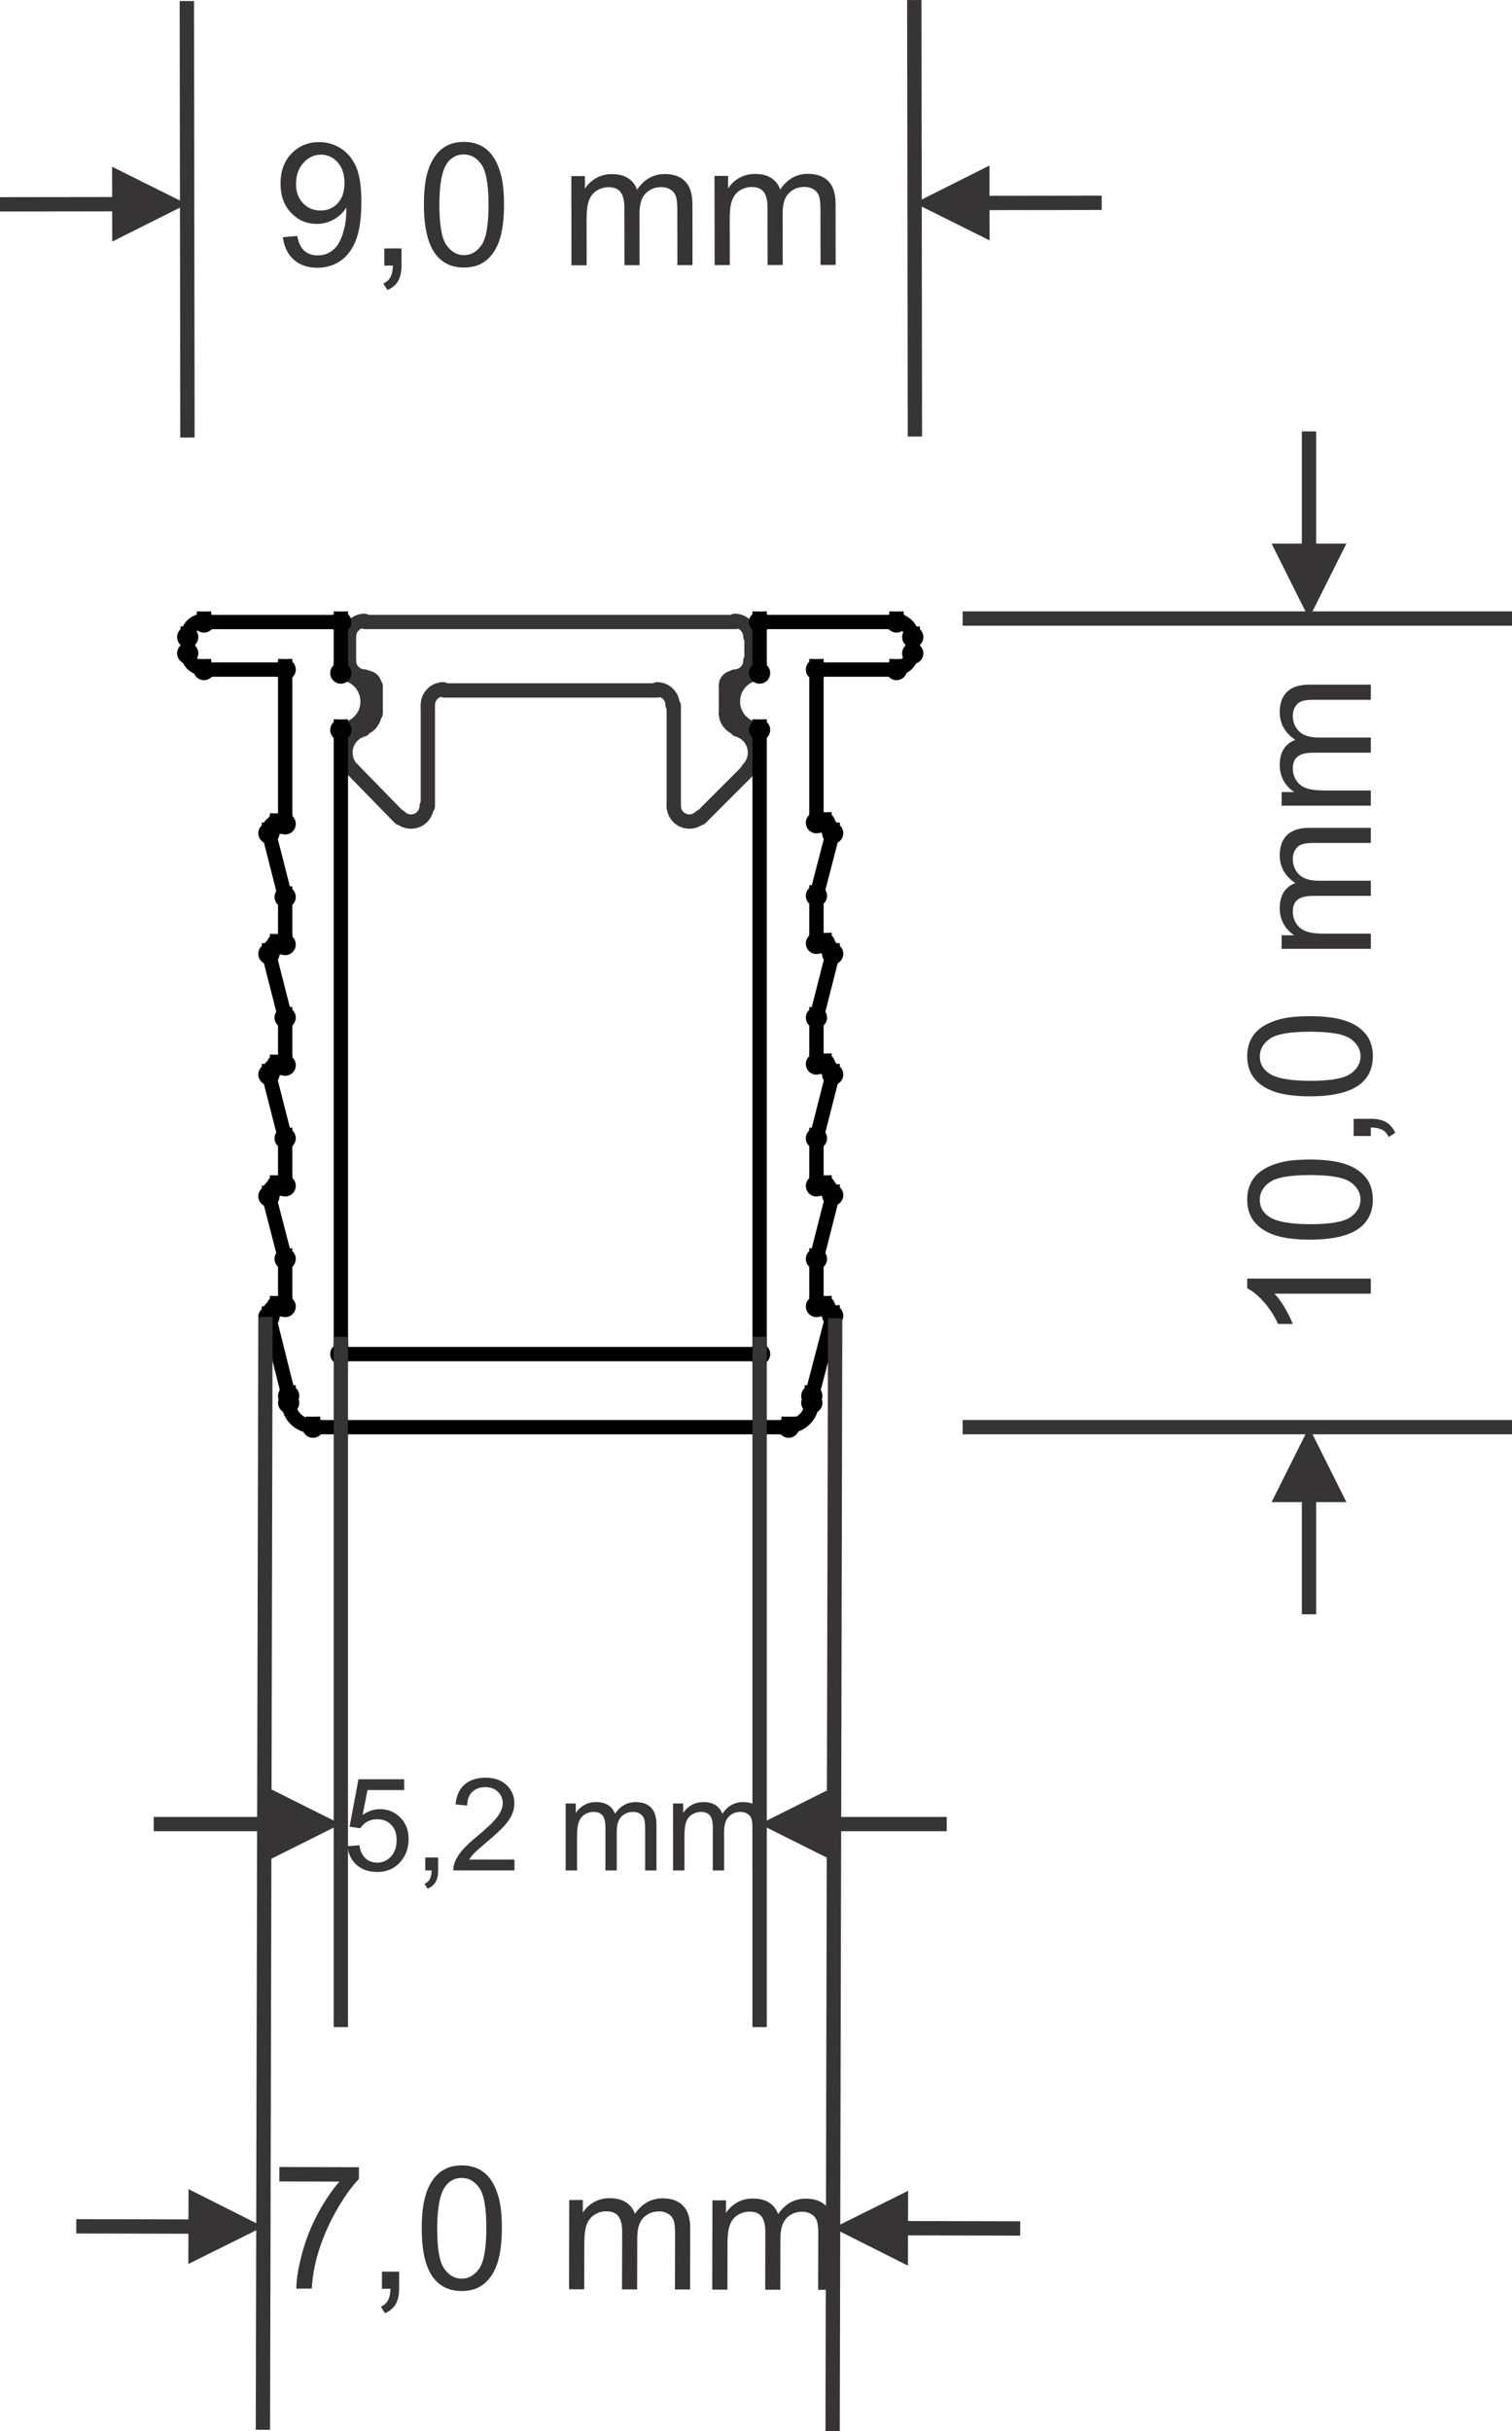 <?xml version="1.0" encoding="UTF-8"?>
<!DOCTYPE svg PUBLIC "-//W3C//DTD SVG 1.1//EN" "http://www.w3.org/Graphics/SVG/1.1/DTD/svg11.dtd">
<!-- Creator: CorelDRAW 2021 (64 Bit) -->
<svg xmlns="http://www.w3.org/2000/svg" xml:space="preserve" width="18.62mm" height="29.935mm" version="1.1" style="shape-rendering:geometricPrecision; text-rendering:geometricPrecision; image-rendering:optimizeQuality; fill-rule:evenodd; clip-rule:evenodd"
viewBox="0 0 667 1072.29"
 xmlns:xlink="http://www.w3.org/1999/xlink"
 xmlns:xodm="http://www.corel.com/coreldraw/odm/2003">
 <defs>
  <style type="text/css">
   <![CDATA[
    .str1 {stroke:#373435;stroke-width:6.32;stroke-miterlimit:22.926}
    .str0 {stroke:black;stroke-width:6.32;stroke-miterlimit:22.926}
    .fil2 {fill:none}
    .fil0 {fill:#373435;fill-rule:nonzero}
    .fil1 {fill:black;fill-rule:nonzero}
   ]]>
  </style>
 </defs>
 <g id="Camada_x0020_1">
  <g id="_1833376893072">
   <g>
    <path class="fil0" d="M195.65 300.86c1.74,0 3.16,1.41 3.16,3.16 0,1.74 -1.41,3.16 -3.16,3.16l0 -6.32zm-3.75 10.07l-6.32 0 0.01 -0.52 0.04 -0.5 0.06 -0.51 0.09 -0.51 0.12 -0.49 0.13 -0.46 0.15 -0.45 0.18 -0.48 0.21 -0.46 0.22 -0.42 0.24 -0.42 0.27 -0.42 0.28 -0.39 0.3 -0.38 0.32 -0.37 0.33 -0.35 0.35 -0.34 0.35 -0.3 0.38 -0.31 0.4 -0.28 0.4 -0.26 0.43 -0.24 0.43 -0.22 0.45 -0.2 0.46 -0.18 0.47 -0.16 0.46 -0.13 0.49 -0.12 0.51 -0.09 0.51 -0.06 0.5 -0.04 0.52 -0.01 0 6.32 -0.19 0.01 -0.2 0.01 -0.18 0.02 -0.17 0.03 -0.18 0.04 -0.19 0.06 -0.17 0.05 -0.17 0.07 -0.16 0.07 -0.16 0.09 -0.15 0.09 -0.15 0.1 -0.15 0.1 -0.13 0.11 -0.15 0.13 -0.13 0.12 -0.13 0.13 -0.12 0.13 -0.11 0.14 -0.11 0.15 -0.09 0.14 -0.09 0.16 -0.09 0.18 -0.07 0.15 -0.06 0.15 -0.06 0.19 -0.06 0.19 -0.04 0.18 -0.03 0.17 -0.02 0.18 -0.01 0.2 -0.01 0.19zm0 0c0,1.74 -1.41,3.16 -3.16,3.16 -1.74,0 -3.16,-1.41 -3.16,-3.16l6.32 0z"/>
   </g>
   <g>
    <path class="fil0" d="M195.91 307.69c-1.74,0 -3.16,-1.41 -3.16,-3.16 0,-1.74 1.41,-3.16 3.16,-3.16l0 6.32zm94.16 0l-94.16 0 0 -6.32 94.16 0 0 6.32zm0 -6.32c1.74,0 3.16,1.41 3.16,3.16 0,1.74 -1.41,3.16 -3.16,3.16l0 -6.32z"/>
   </g>
   <g>
    <path class="fil0" d="M299.87 310.93c0,1.74 -1.41,3.16 -3.16,3.16 -1.74,0 -3.16,-1.41 -3.16,-3.16l6.32 0zm-10.07 -3.75l0 -6.32 0.52 0.01 0.5 0.04 0.51 0.06 0.51 0.09 0.49 0.12 0.46 0.13 0.47 0.16 0.46 0.18 0.45 0.2 0.43 0.22 0.43 0.24 0.4 0.26 0.4 0.28 0.38 0.31 0.35 0.3 0.35 0.34 0.33 0.35 0.32 0.37 0.3 0.38 0.28 0.39 0.27 0.42 0.24 0.42 0.22 0.42 0.21 0.46 0.18 0.48 0.15 0.45 0.13 0.46 0.12 0.49 0.09 0.51 0.06 0.51 0.04 0.5 0.01 0.52 -6.32 0 -0.01 -0.19 -0.01 -0.2 -0.02 -0.18 -0.03 -0.17 -0.04 -0.18 -0.06 -0.19 -0.06 -0.19 -0.06 -0.15 -0.07 -0.15 -0.09 -0.18 -0.09 -0.16 -0.09 -0.14 -0.11 -0.15 -0.11 -0.14 -0.12 -0.13 -0.13 -0.13 -0.13 -0.12 -0.15 -0.13 -0.13 -0.11 -0.15 -0.1 -0.15 -0.1 -0.15 -0.09 -0.16 -0.09 -0.16 -0.07 -0.17 -0.07 -0.17 -0.05 -0.19 -0.06 -0.18 -0.04 -0.17 -0.03 -0.18 -0.02 -0.2 -0.01 -0.19 -0.01zm0 0c-1.74,0 -3.16,-1.41 -3.16,-3.16 0,-1.74 1.41,-3.16 3.16,-3.16l0 6.32z"/>
   </g>
   <g>
    <path class="fil0" d="M300.38 355.71c0,1.74 -1.41,3.16 -3.16,3.16 -1.74,0 -3.16,-1.41 -3.16,-3.16l6.32 0zm0 -44.52l0 44.52 -6.32 0 0 -44.52 6.32 0zm-6.32 0c0,-1.74 1.41,-3.16 3.16,-3.16 1.74,0 3.16,1.41 3.16,3.16l-6.32 0z"/>
   </g>
   <g>
    <path class="fil0" d="M294.07 355.45c0,-1.74 1.41,-3.16 3.16,-3.16 1.74,0 3.16,1.41 3.16,3.16l-6.32 0zm8.63 3.46l-2.41 5.84 -0 0 -0.36 -0.15 -0.33 -0.16 -0.33 -0.17 -0.33 -0.19 -0.31 -0.2 -0.31 -0.21 -0.3 -0.22 -0.29 -0.23 -0.28 -0.24 -0.28 -0.26 -0.26 -0.26 -0.25 -0.27 -0.25 -0.28 -0.23 -0.29 -0.21 -0.28 -0.21 -0.3 -0.2 -0.32 -0.18 -0.3 -0.18 -0.33 -0.17 -0.34 -0.15 -0.32 -0.14 -0.34 -0.13 -0.35 -0.11 -0.33 -0.1 -0.36 -0.1 -0.38 -0.07 -0.37 -0.06 -0.34 -0.05 -0.37 -0.04 -0.39 -0.02 -0.39 -0.01 -0.37 6.32 0 0 0.15 0.01 0.13 0.01 0.13 0.02 0.14 0.03 0.16 0.03 0.14 0.03 0.11 0.04 0.13 0.05 0.15 0.05 0.12 0.05 0.12 0.06 0.14 0.05 0.11 0.06 0.11 0.08 0.13 0.07 0.11 0.08 0.11 0.09 0.12 0.09 0.11 0.08 0.1 0.1 0.1 0.1 0.1 0.09 0.09 0.11 0.09 0.11 0.09 0.1 0.08 0.11 0.08 0.13 0.08 0.11 0.06 0.13 0.07 0.14 0.07 0.12 0.05 -0 0zm0 0c1.61,0.67 2.38,2.51 1.71,4.13 -0.67,1.61 -2.51,2.38 -4.13,1.71l2.41 -5.84zm4.09 -0.82l4.48 4.46 -0.27 0.27 -0.3 0.26 -0.29 0.24 -0.28 0.21 -0.31 0.23 -0.32 0.21 -0.32 0.19 -0.33 0.18 -0.31 0.15 -0.33 0.16 -0.35 0.15 -0.35 0.13 -0.35 0.11 -0.33 0.1 -0.35 0.09 -0.38 0.08 -0.37 0.06 -0.34 0.05 -0.36 0.04 -0.39 0.03 -0.36 0.01 -0.37 0 -0.37 -0.01 -0.36 -0.03 -0.39 -0.04 -0.36 -0.06 -0.36 -0.06 -0.36 -0.08 -0.38 -0.1 -0.34 -0.11 -0.35 -0.12 -0.37 -0.14 2.41 -5.84 0.12 0.05 0.14 0.05 0.15 0.05 0.12 0.03 0.14 0.03 0.14 0.03 0.14 0.02 0.12 0.01 0.14 0.01 0.14 0.01 0.14 0 0.14 -0 0.11 -0.01 0.14 -0.02 0.16 -0.02 0.13 -0.02 0.11 -0.03 0.13 -0.04 0.15 -0.05 0.13 -0.04 0.13 -0.05 0.11 -0.05 0.12 -0.05 0.14 -0.08 0.12 -0.06 0.12 -0.07 0.11 -0.07 0.1 -0.08 0.13 -0.1 0.11 -0.09 0.09 -0.08 0.1 -0.1zm0 0c1.23,-1.24 3.23,-1.24 4.47,-0.01 1.24,1.23 1.24,3.23 0.01,4.47l-4.48 -4.46z"/>
   </g>
   <g>
    <path class="fil0" d="M328.25 337.1c1.23,-1.23 3.24,-1.23 4.47,0 1.23,1.23 1.23,3.24 0,4.47l-4.47 -4.47zm-21.49 21.49l21.49 -21.49 4.47 4.47 -21.49 21.49 -4.47 -4.47zm4.47 4.47c-1.23,1.23 -3.24,1.23 -4.47,0 -1.23,-1.23 -1.23,-3.24 0,-4.47l4.47 4.47z"/>
   </g>
   <g>
    <path class="fil0" d="M332.23 341.55c-1.23,1.24 -3.23,1.24 -4.47,0.01 -1.24,-1.23 -1.24,-3.23 -0.01,-4.47l4.48 4.46zm-2.6 -11.57l6.1 -1.67 -0 0 0.11 0.43 0.1 0.45 0.08 0.45 0.07 0.44 0.05 0.44 0.04 0.44 0.03 0.47 0 0.44 -0 0.42 -0.02 0.46 -0.04 0.44 -0.05 0.44 -0.07 0.45 -0.08 0.44 -0.09 0.42 -0.1 0.43 -0.12 0.44 -0.14 0.43 -0.15 0.41 -0.16 0.41 -0.17 0.4 -0.19 0.41 -0.21 0.4 -0.2 0.38 -0.23 0.38 -0.24 0.38 -0.26 0.38 -0.27 0.37 -0.29 0.36 -0.29 0.35 -0.3 0.33 -0.32 0.33 -4.48 -4.46 0.17 -0.18 0.18 -0.19 0.16 -0.18 0.14 -0.18 0.14 -0.19 0.14 -0.2 0.13 -0.2 0.13 -0.21 0.13 -0.23 0.11 -0.2 0.09 -0.21 0.1 -0.23 0.08 -0.22 0.08 -0.23 0.07 -0.23 0.06 -0.22 0.05 -0.23 0.05 -0.25 0.04 -0.24 0.03 -0.22 0.03 -0.24 0.02 -0.24 0.01 -0.23 0 -0.26 -0 -0.24 -0.01 -0.21 -0.02 -0.25 -0.03 -0.25 -0.04 -0.24 -0.04 -0.23 -0.05 -0.23 -0.06 -0.25 -0 0zm0 0c-0.46,-1.68 0.53,-3.42 2.21,-3.88 1.68,-0.46 3.42,0.53 3.88,2.21l-6.09 1.67zm-5.25 -5.16l1.58 -6.12 0.44 0.12 0.43 0.13 0.43 0.15 0.43 0.16 0.42 0.18 0.41 0.19 0.39 0.2 0.4 0.21 0.38 0.23 0.37 0.24 0.37 0.25 0.36 0.27 0.35 0.28 0.33 0.28 0.34 0.29 0.32 0.31 0.32 0.32 0.3 0.33 0.28 0.33 0.27 0.34 0.27 0.35 0.26 0.37 0.25 0.38 0.24 0.39 0.22 0.39 0.21 0.4 0.19 0.4 0.19 0.42 0.16 0.41 0.16 0.43 0.14 0.43 0.13 0.44 -6.1 1.67 -0.07 -0.24 -0.08 -0.24 -0.09 -0.23 -0.09 -0.23 -0.09 -0.21 -0.11 -0.22 -0.11 -0.21 -0.11 -0.21 -0.12 -0.2 -0.13 -0.2 -0.14 -0.19 -0.14 -0.19 -0.16 -0.19 -0.16 -0.19 -0.16 -0.17 -0.16 -0.17 -0.17 -0.16 -0.17 -0.16 -0.19 -0.16 -0.19 -0.15 -0.19 -0.14 -0.2 -0.14 -0.21 -0.13 -0.2 -0.12 -0.21 -0.11 -0.22 -0.11 -0.22 -0.1 -0.22 -0.09 -0.23 -0.09 -0.23 -0.08 -0.23 -0.08 -0.24 -0.06zm0 0c-1.69,-0.43 -2.7,-2.16 -2.27,-3.85 0.43,-1.69 2.16,-2.7 3.85,-2.27l-1.58 6.12z"/>
   </g>
   <g>
    <path class="fil0" d="M317.09 314.51c0,-1.74 1.41,-3.16 3.16,-3.16 1.74,0 3.16,1.41 3.16,3.16l-6.32 0zm9.13 3.63l-1.58 6.12 -0.42 -0.12 -0.4 -0.13 -0.38 -0.14 -0.41 -0.17 -0.38 -0.18 -0.34 -0.18 -0.37 -0.21 -0.36 -0.23 -0.33 -0.23 -0.33 -0.24 -0.32 -0.27 -0.31 -0.27 -0.29 -0.28 -0.29 -0.31 -0.27 -0.31 -0.24 -0.3 -0.25 -0.33 -0.23 -0.34 -0.22 -0.35 -0.2 -0.35 -0.19 -0.35 -0.18 -0.39 -0.15 -0.37 -0.15 -0.38 -0.13 -0.42 -0.1 -0.38 -0.1 -0.4 -0.08 -0.43 -0.06 -0.43 -0.04 -0.42 -0.03 -0.41 -0.01 -0.43 6.32 0 0 0.16 0.01 0.18 0.01 0.15 0.02 0.15 0.03 0.14 0.04 0.15 0.05 0.18 0.04 0.12 0.05 0.15 0.06 0.15 0.05 0.12 0.08 0.15 0.07 0.13 0.08 0.12 0.09 0.13 0.09 0.12 0.11 0.14 0.1 0.11 0.09 0.1 0.11 0.1 0.11 0.11 0.12 0.09 0.12 0.09 0.13 0.09 0.12 0.08 0.13 0.07 0.17 0.09 0.14 0.07 0.12 0.05 0.16 0.06 0.16 0.05 0.15 0.04zm0 0c1.69,0.43 2.7,2.16 2.27,3.85 -0.43,1.69 -2.16,2.7 -3.85,2.27l1.58 -6.12z"/>
   </g>
   <g>
    <path class="fil0" d="M317.09 302.49c0,-1.74 1.41,-3.16 3.16,-3.16 1.74,0 3.16,1.41 3.16,3.16l-6.32 0zm0 12.28l0 -12.28 6.32 0 0 12.28 -6.32 0zm6.32 0c0,1.74 -1.41,3.16 -3.16,3.16 -1.74,0 -3.16,-1.41 -3.16,-3.16l6.32 0z"/>
   </g>
   <g>
    <path class="fil0" d="M323.58 295.75c1.74,0 3.16,1.41 3.16,3.16 0,1.74 -1.41,3.16 -3.16,3.16l0 -6.32zm-0.16 6.48l-6.32 0 0.01 -0.34 0.03 -0.34 0.04 -0.3 0.05 -0.3 0.08 -0.34 0.09 -0.3 0.1 -0.3 0.13 -0.31 0.12 -0.27 0.14 -0.28 0.18 -0.3 0.18 -0.27 0.16 -0.23 0.18 -0.23 0.22 -0.25 0.21 -0.23 0.23 -0.21 0.23 -0.2 0.23 -0.18 0.27 -0.2 0.29 -0.18 0.25 -0.14 0.28 -0.15 0.29 -0.13 0.3 -0.12 0.3 -0.1 0.3 -0.09 0.34 -0.08 0.3 -0.05 0.3 -0.04 0.34 -0.03 0.34 -0.01 0 6.32 -0.01 0 0 0 -0.03 0 -0.03 0 0.02 -0 -0.01 0 -0.01 0 -0 0 -0 0 -0 0 -0.03 0.01 0.01 -0.01 0.01 -0.01 -0.03 0.02 -0.01 0.01 -0 0.01 -0.01 0 0.01 -0.01 -0.02 0.03 -0.03 0.03 -0 0.01 0.02 -0.03 -0 0 -0.01 0.04 0 -0.01 -0 0.01 -0 0.01 0 -0.02 -0 0.03 -0 0.03 0 -0 0 0.01zm0 0c0,1.74 -1.41,3.16 -3.16,3.16 -1.74,0 -3.16,-1.41 -3.16,-3.16l6.32 0z"/>
   </g>
   <g>
    <path class="fil0" d="M324.35 295.75c1.74,0 3.16,1.41 3.16,3.16 0,1.74 -1.41,3.16 -3.16,3.16l0 -6.32zm-0.51 0l0.51 0 0 6.32 -0.51 0 0 -6.32zm0 6.32c-1.74,0 -3.16,-1.41 -3.16,-3.16 0,-1.74 1.41,-3.16 3.16,-3.16l0 6.32z"/>
   </g>
   <g>
    <path class="fil0" d="M324.09 301.55c-1.74,0 -3.16,-1.41 -3.16,-3.16 0,-1.74 1.41,-3.16 3.16,-3.16l0 6.32zm3.75 -10.07l6.32 0 -0.01 0.52 -0.04 0.5 -0.06 0.51 -0.09 0.51 -0.12 0.49 -0.13 0.46 -0.16 0.47 -0.18 0.46 -0.2 0.45 -0.22 0.43 -0.24 0.43 -0.26 0.4 -0.28 0.39 -0.3 0.38 -0.31 0.36 -0.34 0.35 -0.35 0.34 -0.36 0.31 -0.38 0.3 -0.39 0.28 -0.4 0.26 -0.43 0.24 -0.43 0.22 -0.45 0.2 -0.46 0.18 -0.47 0.16 -0.46 0.13 -0.49 0.12 -0.51 0.09 -0.51 0.06 -0.5 0.04 -0.52 0.01 0 -6.32 0.19 -0.01 0.2 -0.01 0.18 -0.02 0.17 -0.03 0.18 -0.04 0.19 -0.06 0.17 -0.05 0.17 -0.07 0.16 -0.07 0.16 -0.09 0.15 -0.09 0.15 -0.1 0.15 -0.1 0.14 -0.11 0.14 -0.12 0.13 -0.12 0.12 -0.13 0.12 -0.14 0.11 -0.14 0.1 -0.15 0.1 -0.15 0.09 -0.15 0.09 -0.16 0.07 -0.16 0.07 -0.17 0.05 -0.17 0.06 -0.19 0.04 -0.18 0.03 -0.17 0.02 -0.18 0.01 -0.2 0.01 -0.19zm0 0c0,-1.74 1.41,-3.16 3.16,-3.16 1.74,0 3.16,1.41 3.16,3.16l-6.32 0z"/>
   </g>
   <g>
    <path class="fil0" d="M328.35 280.99c0,-1.74 1.41,-3.16 3.16,-3.16 1.74,0 3.16,1.41 3.16,3.16l-6.32 0zm0 10.75l0 -10.75 6.32 0 0 10.75 -6.32 0zm6.32 0c0,1.74 -1.41,3.16 -3.16,3.16 -1.74,0 -3.16,-1.41 -3.16,-3.16l6.32 0z"/>
   </g>
   <g>
    <path class="fil0" d="M334.16 280.74c0,1.74 -1.41,3.16 -3.16,3.16 -1.74,0 -3.16,-1.41 -3.16,-3.16l6.32 0zm-10.07 -3.75l0 -6.32 0.52 0.01 0.5 0.04 0.51 0.06 0.51 0.09 0.49 0.12 0.46 0.13 0.45 0.15 0.48 0.18 0.46 0.21 0.42 0.22 0.42 0.24 0.42 0.27 0.39 0.28 0.38 0.3 0.37 0.32 0.35 0.33 0.34 0.35 0.3 0.35 0.31 0.38 0.28 0.4 0.26 0.4 0.24 0.43 0.22 0.43 0.2 0.45 0.18 0.46 0.16 0.47 0.13 0.46 0.12 0.49 0.09 0.51 0.06 0.51 0.04 0.5 0.01 0.52 -6.32 0 -0.01 -0.19 -0.01 -0.2 -0.02 -0.18 -0.03 -0.17 -0.04 -0.18 -0.06 -0.19 -0.05 -0.17 -0.07 -0.17 -0.07 -0.16 -0.09 -0.16 -0.09 -0.15 -0.1 -0.15 -0.1 -0.15 -0.11 -0.13 -0.13 -0.15 -0.12 -0.13 -0.13 -0.13 -0.13 -0.12 -0.14 -0.11 -0.15 -0.11 -0.14 -0.09 -0.16 -0.09 -0.18 -0.09 -0.15 -0.07 -0.15 -0.06 -0.19 -0.06 -0.19 -0.06 -0.18 -0.04 -0.17 -0.03 -0.18 -0.02 -0.2 -0.01 -0.19 -0.01zm0 0c-1.74,0 -3.16,-1.41 -3.16,-3.16 0,-1.74 1.41,-3.16 3.16,-3.16l0 6.32z"/>
   </g>
   <g>
    <path class="fil0" d="M161.11 277.5c-1.74,0 -3.16,-1.41 -3.16,-3.16 0,-1.74 1.41,-3.16 3.16,-3.16l0 6.32zm163.24 0l-163.24 0 0 -6.32 163.24 0 0 6.32zm0 -6.32c1.74,0 3.16,1.41 3.16,3.16 0,1.74 -1.41,3.16 -3.16,3.16l0 -6.32z"/>
   </g>
   <g>
    <path class="fil0" d="M160.85 270.67c1.74,0 3.16,1.41 3.16,3.16 0,1.74 -1.41,3.16 -3.16,3.16l0 -6.32zm-3.75 10.07l-6.32 0 0.01 -0.52 0.04 -0.5 0.06 -0.51 0.09 -0.51 0.12 -0.49 0.13 -0.46 0.15 -0.45 0.18 -0.48 0.21 -0.46 0.22 -0.42 0.24 -0.42 0.27 -0.42 0.28 -0.4 0.3 -0.38 0.31 -0.36 0.33 -0.35 0.35 -0.33 0.36 -0.31 0.38 -0.3 0.4 -0.28 0.42 -0.27 0.42 -0.24 0.42 -0.22 0.46 -0.21 0.48 -0.18 0.45 -0.15 0.46 -0.13 0.49 -0.12 0.51 -0.09 0.51 -0.06 0.5 -0.04 0.52 -0.01 0 6.32 -0.19 0.01 -0.2 0.01 -0.18 0.02 -0.17 0.03 -0.18 0.04 -0.19 0.06 -0.19 0.06 -0.15 0.06 -0.15 0.07 -0.18 0.09 -0.16 0.09 -0.14 0.09 -0.15 0.1 -0.13 0.1 -0.14 0.13 -0.13 0.13 -0.13 0.13 -0.13 0.14 -0.1 0.13 -0.1 0.15 -0.09 0.14 -0.09 0.16 -0.09 0.18 -0.07 0.15 -0.06 0.15 -0.06 0.19 -0.06 0.19 -0.04 0.18 -0.03 0.17 -0.02 0.18 -0.01 0.2 -0.01 0.19zm0 0c0,1.74 -1.41,3.16 -3.16,3.16 -1.74,0 -3.16,-1.41 -3.16,-3.16l6.32 0z"/>
   </g>
   <g>
    <path class="fil0" d="M150.78 280.99c0,-1.74 1.41,-3.16 3.16,-3.16 1.74,0 3.16,1.41 3.16,3.16l-6.32 0zm0 10.75l0 -10.75 6.32 0 0 10.75 -6.32 0zm6.32 0c0,1.74 -1.41,3.16 -3.16,3.16 -1.74,0 -3.16,-1.41 -3.16,-3.16l6.32 0z"/>
   </g>
   <g>
    <path class="fil0" d="M150.78 291.48c0,-1.74 1.41,-3.16 3.16,-3.16 1.74,0 3.16,1.41 3.16,3.16l-6.32 0zm10.07 3.75l0 6.32 -0.52 -0.01 -0.5 -0.04 -0.51 -0.06 -0.51 -0.09 -0.49 -0.12 -0.46 -0.13 -0.47 -0.16 -0.46 -0.18 -0.45 -0.2 -0.43 -0.22 -0.43 -0.24 -0.4 -0.26 -0.4 -0.28 -0.38 -0.31 -0.35 -0.3 -0.35 -0.34 -0.33 -0.35 -0.32 -0.37 -0.3 -0.38 -0.28 -0.39 -0.27 -0.42 -0.24 -0.42 -0.22 -0.42 -0.21 -0.46 -0.18 -0.48 -0.15 -0.45 -0.13 -0.46 -0.12 -0.49 -0.09 -0.51 -0.06 -0.51 -0.04 -0.5 -0.01 -0.52 6.32 0 0.01 0.19 0.01 0.2 0.02 0.18 0.03 0.17 0.04 0.18 0.06 0.19 0.06 0.19 0.06 0.15 0.07 0.15 0.09 0.18 0.09 0.16 0.09 0.14 0.11 0.15 0.11 0.14 0.12 0.13 0.13 0.13 0.13 0.12 0.15 0.13 0.13 0.11 0.15 0.1 0.15 0.1 0.15 0.09 0.16 0.09 0.16 0.07 0.17 0.07 0.17 0.05 0.19 0.06 0.18 0.04 0.17 0.03 0.18 0.02 0.2 0.01 0.19 0.01zm0 0c1.74,0 3.16,1.41 3.16,3.16 0,1.74 -1.41,3.16 -3.16,3.16l0 -6.32z"/>
   </g>
   <g>
    <path class="fil0" d="M161.11 302.06c-1.74,0 -3.16,-1.41 -3.16,-3.16 0,-1.74 1.41,-3.16 3.16,-3.16l0 6.32zm1.02 0l-1.02 0 0 -6.32 1.02 0 0 6.32zm0 -6.32c1.74,0 3.16,1.41 3.16,3.16 0,1.74 -1.41,3.16 -3.16,3.16l0 -6.32z"/>
   </g>
   <g>
    <path class="fil0" d="M168.36 302.23c0,1.74 -1.41,3.16 -3.16,3.16 -1.74,0 -3.16,-1.41 -3.16,-3.16l6.32 0zm-6.49 -0.16l0 -6.32 0.34 0.01 0.34 0.03 0.3 0.04 0.3 0.05 0.34 0.08 0.3 0.09 0.29 0.09 0.3 0.12 0.3 0.13 0.28 0.15 0.27 0.15 0.27 0.17 0.26 0.18 0.24 0.19 0.23 0.2 0.23 0.21 0.21 0.23 0.22 0.25 0.18 0.23 0.18 0.25 0.15 0.24 0.16 0.27 0.16 0.31 0.12 0.27 0.13 0.31 0.1 0.3 0.09 0.3 0.08 0.34 0.05 0.3 0.04 0.3 0.03 0.34 0.01 0.34 -6.32 0 0 -0.01 0 0 -0 -0.03 -0 -0.03 0 0.02 -0 -0.01 -0 -0.01 0 0.01 -0.01 -0.04 0.01 0.03 -0 0 -0.02 -0.03 -0.01 -0.01 -0.02 -0.03 0.01 0.01 -0.01 -0 -0 -0.01 -0.01 -0.01 -0.01 -0.01 -0.01 -0 0 0 -0.01 -0.01 -0 -0 0.01 0 -0.01 -0 -0.02 -0.01 -0.01 -0 0.02 0 -0.03 -0 -0.03 -0 0 0 -0.01 0zm0 0c-1.74,0 -3.16,-1.41 -3.16,-3.16 0,-1.74 1.41,-3.16 3.16,-3.16l0 6.32z"/>
   </g>
   <g>
    <path class="fil0" d="M162.55 302.49c0,-1.74 1.41,-3.16 3.16,-3.16 1.74,0 3.16,1.41 3.16,3.16l-6.32 0zm0 12.28l0 -12.28 6.32 0 0 12.28 -6.32 0zm6.32 0c0,1.74 -1.41,3.16 -3.16,3.16 -1.74,0 -3.16,-1.41 -3.16,-3.16l6.32 0z"/>
   </g>
   <g>
    <path class="fil0" d="M160.8 324.26c-1.69,0.43 -3.41,-0.58 -3.85,-2.27 -0.43,-1.69 0.58,-3.41 2.27,-3.85l1.58 6.12zm1.24 -9.75l6.32 0 -0.01 0.43 -0.03 0.41 -0.04 0.42 -0.06 0.43 -0.08 0.43 -0.1 0.4 -0.1 0.38 -0.13 0.42 -0.15 0.38 -0.15 0.37 -0.18 0.39 -0.19 0.35 -0.2 0.35 -0.22 0.35 -0.22 0.33 -0.25 0.34 -0.25 0.31 -0.26 0.3 -0.29 0.31 -0.29 0.28 -0.31 0.27 -0.32 0.27 -0.33 0.24 -0.33 0.23 -0.36 0.23 -0.37 0.21 -0.34 0.18 -0.38 0.18 -0.41 0.17 -0.38 0.14 -0.4 0.13 -0.42 0.12 -1.58 -6.12 0.15 -0.04 0.16 -0.05 0.16 -0.06 0.12 -0.05 0.14 -0.07 0.17 -0.09 0.13 -0.07 0.12 -0.08 0.13 -0.09 0.12 -0.09 0.12 -0.09 0.11 -0.11 0.11 -0.1 0.09 -0.1 0.11 -0.13 0.11 -0.13 0.08 -0.1 0.1 -0.14 0.08 -0.12 0.07 -0.13 0.08 -0.15 0.05 -0.12 0.06 -0.15 0.05 -0.15 0.04 -0.12 0.05 -0.18 0.04 -0.15 0.03 -0.14 0.02 -0.15 0.01 -0.15 0.01 -0.18 0 -0.16zm0 0c0,-1.74 1.41,-3.16 3.16,-3.16 1.74,0 3.16,1.41 3.16,3.16l-6.32 0z"/>
   </g>
   <g>
    <path class="fil0" d="M159.5 318.69c1.69,-0.43 3.41,0.58 3.85,2.27 0.43,1.69 -0.58,3.41 -2.27,3.85l-1.58 -6.12zm-3.67 11.28l-6.1 -1.67 0 0 0.13 -0.44 0.14 -0.43 0.16 -0.43 0.16 -0.41 0.19 -0.42 0.19 -0.4 0.21 -0.4 0.22 -0.39 0.24 -0.39 0.25 -0.38 0.26 -0.37 0.27 -0.35 0.27 -0.34 0.28 -0.33 0.3 -0.33 0.32 -0.32 0.32 -0.31 0.34 -0.29 0.33 -0.28 0.35 -0.28 0.36 -0.27 0.37 -0.25 0.37 -0.24 0.38 -0.23 0.4 -0.21 0.39 -0.2 0.41 -0.19 0.42 -0.18 0.43 -0.16 0.43 -0.15 0.43 -0.13 0.44 -0.12 1.58 6.12 -0.24 0.06 -0.23 0.08 -0.23 0.08 -0.23 0.09 -0.22 0.09 -0.22 0.1 -0.22 0.11 -0.21 0.11 -0.2 0.12 -0.21 0.13 -0.2 0.14 -0.19 0.14 -0.19 0.15 -0.19 0.16 -0.17 0.16 -0.17 0.16 -0.16 0.17 -0.16 0.17 -0.16 0.19 -0.16 0.19 -0.14 0.19 -0.14 0.19 -0.13 0.2 -0.12 0.2 -0.11 0.21 -0.11 0.21 -0.11 0.22 -0.09 0.21 -0.09 0.23 -0.09 0.23 -0.08 0.24 -0.07 0.24 0 0zm0 0c-0.46,1.68 -2.2,2.67 -3.88,2.21 -1.68,-0.46 -2.67,-2.2 -2.21,-3.88l6.1 1.67zm1.88 7.12l-4.48 4.46 -0.32 -0.33 -0.3 -0.33 -0.29 -0.35 -0.29 -0.36 -0.27 -0.37 -0.26 -0.38 -0.24 -0.38 -0.23 -0.38 -0.2 -0.38 -0.21 -0.4 -0.19 -0.41 -0.17 -0.4 -0.16 -0.41 -0.15 -0.41 -0.14 -0.43 -0.12 -0.44 -0.1 -0.43 -0.09 -0.42 -0.08 -0.44 -0.07 -0.45 -0.05 -0.44 -0.04 -0.44 -0.02 -0.44 -0.01 -0.44 0.01 -0.46 0.02 -0.44 0.04 -0.44 0.05 -0.46 0.07 -0.46 0.08 -0.43 0.1 -0.44 0.11 -0.45 6.1 1.67 -0.06 0.23 -0.05 0.25 -0.05 0.25 -0.04 0.23 -0.03 0.23 -0.02 0.25 -0.01 0.25 -0 0.23 0.01 0.24 0.01 0.25 0.02 0.24 0.03 0.24 0.03 0.22 0.04 0.24 0.05 0.25 0.05 0.23 0.06 0.22 0.07 0.23 0.08 0.23 0.08 0.22 0.1 0.23 0.09 0.21 0.11 0.2 0.13 0.23 0.13 0.21 0.13 0.2 0.14 0.2 0.14 0.19 0.14 0.18 0.16 0.18 0.18 0.19 0.17 0.18zm0 0c1.23,1.24 1.23,3.24 -0.01,4.47 -1.24,1.23 -3.24,1.23 -4.47,-0.01l4.48 -4.46z"/>
   </g>
   <g>
    <path class="fil0" d="M153.22 341.54c-1.22,-1.25 -1.19,-3.25 0.05,-4.47 1.25,-1.22 3.25,-1.19 4.47,0.05l-4.52 4.41zm20.98 21.49l-20.98 -21.49 4.52 -4.41 20.98 21.49 -4.52 4.41zm4.52 -4.41c1.22,1.25 1.19,3.25 -0.05,4.47 -1.25,1.22 -3.25,1.19 -4.47,-0.05l4.52 -4.41z"/>
   </g>
   <g>
    <path class="fil0" d="M174.19 362.56c-1.23,-1.24 -1.23,-3.24 0.01,-4.47 1.24,-1.23 3.24,-1.23 4.47,0.01l-4.48 4.46zm8.56 -3.64l2.41 5.84 0 0 -0.36 0.14 -0.35 0.12 -0.36 0.11 -0.37 0.1 -0.36 0.08 -0.37 0.06 -0.35 0.06 -0.39 0.04 -0.37 0.03 -0.36 0.01 -0.37 0 -0.37 -0.01 -0.39 -0.03 -0.36 -0.04 -0.34 -0.05 -0.37 -0.06 -0.38 -0.08 -0.35 -0.09 -0.33 -0.1 -0.35 -0.11 -0.35 -0.13 -0.34 -0.14 -0.35 -0.16 -0.31 -0.16 -0.32 -0.18 -0.32 -0.19 -0.32 -0.21 -0.31 -0.23 -0.28 -0.21 -0.29 -0.24 -0.3 -0.26 -0.27 -0.27 4.48 -4.46 0.1 0.1 0.09 0.08 0.11 0.09 0.13 0.1 0.1 0.08 0.11 0.07 0.12 0.07 0.13 0.07 0.13 0.07 0.11 0.05 0.12 0.05 0.13 0.05 0.13 0.04 0.15 0.05 0.13 0.04 0.11 0.03 0.13 0.02 0.16 0.02 0.14 0.02 0.11 0.01 0.14 0 0.14 0 0.14 -0.01 0.14 -0.01 0.11 -0.01 0.15 -0.02 0.14 -0.03 0.14 -0.03 0.13 -0.03 0.14 -0.04 0.14 -0.05 0.13 -0.05 0 0zm0 0c1.61,-0.67 3.46,0.1 4.13,1.71 0.67,1.61 -0.1,3.46 -1.71,4.13l-2.41 -5.84zm2.32 -3.46l6.32 0 -0.01 0.37 -0.02 0.39 -0.04 0.39 -0.05 0.37 -0.06 0.34 -0.07 0.37 -0.1 0.38 -0.1 0.36 -0.11 0.33 -0.13 0.35 -0.14 0.34 -0.15 0.32 -0.17 0.34 -0.18 0.33 -0.18 0.3 -0.2 0.32 -0.21 0.3 -0.21 0.28 -0.23 0.29 -0.25 0.28 -0.25 0.27 -0.26 0.26 -0.28 0.26 -0.28 0.24 -0.29 0.23 -0.3 0.22 -0.31 0.21 -0.31 0.2 -0.33 0.19 -0.33 0.17 -0.33 0.16 -0.36 0.15 -2.41 -5.84 0.12 -0.05 0.14 -0.07 0.13 -0.07 0.11 -0.06 0.13 -0.08 0.11 -0.08 0.1 -0.08 0.11 -0.09 0.11 -0.09 0.09 -0.09 0.1 -0.1 0.1 -0.1 0.08 -0.1 0.09 -0.11 0.09 -0.12 0.08 -0.11 0.07 -0.11 0.08 -0.13 0.06 -0.11 0.05 -0.11 0.06 -0.14 0.05 -0.12 0.05 -0.12 0.05 -0.15 0.04 -0.13 0.03 -0.11 0.03 -0.14 0.03 -0.16 0.02 -0.14 0.01 -0.13 0.01 -0.13 0 -0.15zm0 0c0,-1.74 1.41,-3.16 3.16,-3.16 1.74,0 3.16,1.41 3.16,3.16l-6.32 0z"/>
   </g>
   <g>
    <path class="fil0" d="M191.9 355.71c0,1.74 -1.41,3.16 -3.16,3.16 -1.74,0 -3.16,-1.41 -3.16,-3.16l6.32 0zm0 -44.52l0 44.52 -6.32 0 0 -44.52 6.32 0zm-6.32 0c0,-1.74 1.41,-3.16 3.16,-3.16 1.74,0 3.16,1.41 3.16,3.16l-6.32 0z"/>
   </g>
   <g>
    <path class="fil1" d="M115.57 368.26c-0.43,-1.69 0.59,-3.41 2.28,-3.84 1.69,-0.43 3.41,0.59 3.84,2.28l-6.13 1.56zm7.16 28.14l-7.16 -28.14 6.13 -1.56 7.16 28.14 0.1 0.78 -6.22 0.78zm6.13 -1.56c0.43,1.69 -0.59,3.41 -2.28,3.84 -1.69,0.43 -3.41,-0.59 -3.84,-2.28l6.13 -1.56zm-6.22 21.76l0 -20.98 6.32 0 0 20.98 -3.16 3.16 -3.16 -3.16zm6.32 0c0,1.74 -1.41,3.16 -3.16,3.16 -1.74,0 -3.16,-1.41 -3.16,-3.16l6.32 0zm-6.74 -3.16l3.58 0 0 6.32 -3.58 0 0 -6.32zm0 6.32c-1.74,0 -3.16,-1.41 -3.16,-3.16 0,-1.74 1.41,-3.16 3.16,-3.16l0 6.32z"/>
   </g>
   <g>
    <path class="fil1" d="M121.96 413.44c1.74,0 3.16,1.41 3.16,3.16 0,1.74 -1.41,3.16 -3.16,3.16l0 -6.32zm-0.13 6.38l-4.98 -3.89 -0 0 0.12 -0.15 0.11 -0.14 0.12 -0.13 0.12 -0.13 0.13 -0.13 0.16 -0.15 0.14 -0.12 0.14 -0.11 0.14 -0.11 0.14 -0.1 0.19 -0.13 0.12 -0.08 0.12 -0.08 0.2 -0.11 0.18 -0.09 0.13 -0.07 0.13 -0.06 0.18 -0.08 0.19 -0.08 0.19 -0.07 0.16 -0.05 0.15 -0.05 0.21 -0.06 0.15 -0.03 0.2 -0.05 0.16 -0.03 0.16 -0.03 0.21 -0.03 0.21 -0.02 0.15 -0.01 0.15 -0.01 0.21 -0 0 6.32 0.02 -0 -0.03 0.01 -0.04 -0 0.03 0 0.02 -0 -0.03 0.01 -0.02 0 0.03 -0 -0.04 0.01 0.04 -0.01 -0.03 0.01 -0.02 0 0.02 -0.01 0.01 -0 0.01 -0 -0.03 0.01 -0.04 0.02 0.01 -0.01 0.04 -0.02 -0.04 0.02 -0.04 0.02 0.03 -0.02 -0.01 0.01 -0.01 0 -0.01 0.01 -0.01 0 0.03 -0.02 -0.01 0.01 -0.01 0.01 -0.01 0.01 -0.01 0.01 0 0 -0 0zm0 -0c-1.07,1.38 -3.06,1.62 -4.43,0.55 -1.38,-1.07 -1.62,-3.06 -0.55,-4.43l4.99 3.88zm-0.03 0.15l-6.13 1.52 -0.05 -0.2 -0.03 -0.16 -0.03 -0.15 -0.03 -0.2 -0.03 -0.22 -0.01 -0.16 -0.01 -0.21 -0 -0.15 -0 -0.15 0.01 -0.28 0.01 -0.16 0.01 -0.15 0.02 -0.15 0.03 -0.21 0.04 -0.22 0.02 -0.09 0.04 -0.21 0.06 -0.22 0.04 -0.14 0.06 -0.2 0.06 -0.16 0.05 -0.14 0.08 -0.19 0.08 -0.18 0.06 -0.13 0.09 -0.18 0.09 -0.15 0.11 -0.2 0.1 -0.15 0.08 -0.12 0.13 -0.19 0.1 -0.13 4.98 3.89 -0.01 0.02 0.02 -0.03 -0.03 0.04 -0.01 0.01 0.02 -0.03 -0.01 0.01 0 -0.01 -0.01 0.03 0 -0.01 0 -0.01 -0.01 0.03 -0.01 0.02 0.01 -0.02 -0.01 0.04 0.01 -0.04 0.01 -0.02 -0.02 0.09 0.01 -0.04 0 -0.03 -0 0.03 -0 0.04 0 0.03 0 -0.08 0 0.03 -0 0.03 0 -0.02 0 0.04 -0 -0.03 -0 -0.01 0.01 0.04 0 0.03 -0 -0.01zm0 0c0.42,1.69 -0.62,3.41 -2.31,3.83 -1.69,0.42 -3.41,-0.62 -3.83,-2.31l6.13 -1.52z"/>
   </g>
   <g>
    <path class="fil1" d="M115.57 421.48c-0.43,-1.69 0.59,-3.41 2.28,-3.84 1.69,-0.43 3.41,0.59 3.84,2.28l-6.13 1.56zm7.16 28.14l-7.16 -28.14 6.13 -1.56 7.16 28.14 0.1 0.78 -6.22 0.78zm6.13 -1.56c0.43,1.69 -0.59,3.41 -2.28,3.84 -1.69,0.43 -3.41,-0.59 -3.84,-2.28l6.13 -1.56zm-6.22 21.76l0 -20.98 6.32 0 0 20.98 -3.16 3.16 -3.16 -3.16zm6.32 0c0,1.74 -1.41,3.16 -3.16,3.16 -1.74,0 -3.16,-1.41 -3.16,-3.16l6.32 0zm-6.74 -3.16l3.58 0 0 6.32 -3.58 0 0 -6.32zm0 6.32c-1.74,0 -3.16,-1.41 -3.16,-3.16 0,-1.74 1.41,-3.16 3.16,-3.16l0 6.32z"/>
   </g>
   <g>
    <path class="fil1" d="M121.96 466.66c1.74,0 3.16,1.41 3.16,3.16 0,1.74 -1.41,3.16 -3.16,3.16l0 -6.32zm-0.13 6.38l-4.99 -3.88 0 -0 0.12 -0.15 0.11 -0.14 0.12 -0.13 0.12 -0.13 0.16 -0.16 0.13 -0.12 0.1 -0.09 0.17 -0.14 0.14 -0.11 0.18 -0.13 0.15 -0.1 0.08 -0.05 0.16 -0.11 0.2 -0.11 0.18 -0.09 0.13 -0.07 0.18 -0.09 0.18 -0.08 0.14 -0.05 0.14 -0.05 0.16 -0.06 0.2 -0.06 0.21 -0.06 0.21 -0.05 0.15 -0.03 0.16 -0.03 0.16 -0.03 0.16 -0.02 0.27 -0.03 0.15 -0.01 0.15 -0.01 0.21 -0 0 6.32 0.02 -0 -0.03 0.01 -0.04 -0 0.08 -0.01 -0.04 0.01 -0.03 0 -0.02 0 -0.03 0.01 0.02 -0 0.04 -0.01 0.02 -0.01 -0.02 0.01 -0.03 0.01 -0.04 0.02 0.01 -0.01 0.02 -0.01 -0.04 0.02 0.01 -0.01 0.04 -0.02 0.01 -0.01 -0.08 0.05 -0.01 0 0.03 -0.02 -0.01 0 0.03 -0.02 -0.04 0.04 -0 0 0.02 -0.02 -0.01 0.01 -0.01 0.01 -0.01 0.01 -0 0 0 -0zm-0 0c-1.07,1.37 -3.06,1.62 -4.43,0.54 -1.37,-1.07 -1.62,-3.06 -0.54,-4.43l4.98 3.89zm-0.03 0.15l-6.13 1.52 -0.05 -0.2 -0.03 -0.16 -0.03 -0.15 -0.03 -0.2 -0.03 -0.21 -0.01 -0.16 -0.01 -0.21 -0 -0.15 -0 -0.15 0.01 -0.28 0.01 -0.16 0.01 -0.15 0.02 -0.15 0.03 -0.22 0.04 -0.21 0.02 -0.09 0.04 -0.2 0.05 -0.2 0.04 -0.16 0.06 -0.2 0.06 -0.16 0.06 -0.16 0.08 -0.19 0.06 -0.13 0.08 -0.16 0.1 -0.2 0.07 -0.13 0.1 -0.17 0.1 -0.15 0.09 -0.15 0.13 -0.19 0.1 -0.13 4.99 3.88 -0.01 0.02 0.02 -0.03 -0.01 0.01 -0.01 0.01 0.01 -0.01 -0.02 0.04 0.02 -0.04 -0 0.01 -0.02 0.04 0.01 -0.02 -0 0.01 -0.01 0.02 0.01 -0.02 -0.01 0.02 0 -0.02 0.01 -0.03 -0.02 0.09 0 -0.03 0.01 -0.04 -0 0.03 -0 0.04 0 0.03 0 -0.08 0 0.03 -0 0.04 0 -0.02 0 0.03 -0 -0.03 -0 -0.01 0.01 0.04 0 0.03 -0 -0.01zm0 0c0.42,1.69 -0.62,3.41 -2.31,3.83 -1.69,0.42 -3.41,-0.62 -3.83,-2.31l6.13 -1.52z"/>
   </g>
   <g>
    <path class="fil1" d="M115.57 474.7c-0.43,-1.69 0.59,-3.41 2.28,-3.84 1.69,-0.43 3.41,0.59 3.84,2.28l-6.13 1.56zm7.16 28.14l-7.16 -28.14 6.13 -1.56 7.16 28.14 0.1 0.78 -6.22 0.78zm6.13 -1.56c0.43,1.69 -0.59,3.41 -2.28,3.84 -1.69,0.43 -3.41,-0.59 -3.84,-2.28l6.13 -1.56zm-6.22 21.76l0 -20.98 6.32 0 0 20.98 -3.16 3.16 -3.16 -3.16zm6.32 0c0,1.74 -1.41,3.16 -3.16,3.16 -1.74,0 -3.16,-1.41 -3.16,-3.16l6.32 0zm-6.74 -3.16l3.58 0 0 6.32 -3.58 0 0 -6.32zm0 6.32c-1.74,0 -3.16,-1.41 -3.16,-3.16 0,-1.74 1.41,-3.16 3.16,-3.16l0 6.32z"/>
   </g>
   <g>
    <path class="fil1" d="M121.96 519.88c1.74,0 3.16,1.41 3.16,3.16 0,1.74 -1.41,3.16 -3.16,3.16l0 -6.32zm-0.13 6.38l-4.98 -3.89 0 0 0.12 -0.15 0.11 -0.14 0.12 -0.13 0.12 -0.13 0.16 -0.16 0.13 -0.12 0.1 -0.09 0.17 -0.14 0.14 -0.11 0.18 -0.13 0.15 -0.1 0.08 -0.05 0.16 -0.11 0.2 -0.11 0.18 -0.09 0.13 -0.07 0.18 -0.09 0.18 -0.08 0.14 -0.05 0.14 -0.05 0.16 -0.06 0.2 -0.06 0.21 -0.06 0.21 -0.05 0.15 -0.03 0.16 -0.03 0.16 -0.03 0.16 -0.02 0.27 -0.03 0.15 -0.01 0.15 -0.01 0.21 -0 0 6.32 0.02 -0 -0.03 0.01 -0.04 -0 0.08 -0.01 -0.04 0.01 -0.03 0 -0.02 0 -0.03 0.01 0.02 -0 0.04 -0.01 0.02 -0.01 -0.02 0.01 -0.03 0.01 -0.04 0.02 0.01 -0.01 0.02 -0.01 -0.04 0.02 0.01 -0.01 0.04 -0.02 0.01 -0.01 -0.08 0.05 -0.01 0 0.03 -0.02 -0.01 0 0.03 -0.02 -0.04 0.04 -0 0 0.02 -0.02 -0.01 0.01 -0.01 0.01 -0.01 0.01 -0 0 0 0zm0 0c-1.07,1.37 -3.06,1.62 -4.43,0.54 -1.37,-1.07 -1.62,-3.06 -0.54,-4.43l4.98 3.89zm-0.03 0.15l-6.13 1.52 -0.05 -0.2 -0.03 -0.16 -0.03 -0.15 -0.03 -0.2 -0.03 -0.22 -0.01 -0.16 -0.01 -0.21 -0 -0.15 -0 -0.15 0.01 -0.28 0.01 -0.16 0.01 -0.15 0.02 -0.15 0.03 -0.21 0.04 -0.22 0.02 -0.09 0.04 -0.21 0.06 -0.22 0.04 -0.14 0.06 -0.2 0.06 -0.16 0.05 -0.14 0.08 -0.19 0.08 -0.18 0.06 -0.13 0.09 -0.18 0.09 -0.15 0.11 -0.2 0.1 -0.15 0.08 -0.12 0.13 -0.19 0.1 -0.13 4.98 3.89 -0.01 0.02 0.02 -0.03 -0.03 0.04 -0.01 0.01 0.02 -0.03 -0.01 0.01 0 -0.01 -0.01 0.03 0 -0.01 0 -0.01 -0.01 0.03 -0.01 0.02 0.01 -0.02 -0.01 0.04 0.01 -0.04 0.01 -0.02 -0.02 0.09 0.01 -0.04 0 -0.03 -0 0.03 -0 0.04 0 0.03 0 -0.08 0 0.03 -0 0.03 0 -0.02 0 0.04 -0 -0.03 -0 -0.01 0.01 0.04 0 0.03 -0 -0.01zm0 0c0.42,1.69 -0.62,3.41 -2.31,3.83 -1.69,0.42 -3.41,-0.62 -3.83,-2.31l6.13 -1.52z"/>
   </g>
   <g>
    <path class="fil1" d="M115.58 528.44c-0.44,-1.69 0.58,-3.41 2.27,-3.85 1.69,-0.44 3.41,0.58 3.85,2.27l-6.12 1.58zm7.16 27.63l-7.16 -27.63 6.12 -1.58 7.16 27.63 0.1 0.79 -6.22 0.79zm6.12 -1.58c0.44,1.69 -0.58,3.41 -2.27,3.85 -1.69,0.44 -3.41,-0.58 -3.85,-2.27l6.12 -1.58zm-6.22 21.77l0 -20.98 6.32 0 0 20.98 -3.16 3.16 -3.16 -3.16zm6.32 0c0,1.74 -1.41,3.16 -3.16,3.16 -1.74,0 -3.16,-1.41 -3.16,-3.16l6.32 0zm-6.74 -3.16l3.58 0 0 6.32 -3.58 0 0 -6.32zm0 6.32c-1.74,0 -3.16,-1.41 -3.16,-3.16 0,-1.74 1.41,-3.16 3.16,-3.16l0 6.32z"/>
   </g>
   <g>
    <path class="fil1" d="M121.96 573.1c1.74,0 3.16,1.41 3.16,3.16 0,1.74 -1.41,3.16 -3.16,3.16l0 -6.32zm-0.13 6.38l-4.99 -3.88 0 -0 0.12 -0.15 0.11 -0.14 0.12 -0.13 0.12 -0.13 0.16 -0.16 0.13 -0.12 0.1 -0.09 0.17 -0.14 0.14 -0.11 0.18 -0.13 0.15 -0.1 0.08 -0.05 0.16 -0.11 0.2 -0.11 0.18 -0.09 0.13 -0.07 0.18 -0.09 0.18 -0.08 0.14 -0.05 0.14 -0.05 0.16 -0.06 0.2 -0.06 0.21 -0.06 0.21 -0.05 0.15 -0.03 0.16 -0.03 0.16 -0.03 0.16 -0.02 0.27 -0.03 0.15 -0.01 0.15 -0.01 0.21 -0 0 6.32 0.02 -0 -0.03 0.01 -0.04 -0 0.08 -0.01 -0.04 0.01 -0.03 0 -0.02 0 -0.03 0.01 0.02 -0 0.04 -0.01 0.02 -0.01 -0.02 0.01 -0.03 0.01 -0.04 0.02 0.01 -0.01 0.02 -0.01 -0.04 0.02 0.01 -0.01 0.04 -0.02 0.01 -0.01 -0.08 0.05 -0.01 0 0.03 -0.02 -0.01 0 0.03 -0.02 -0.04 0.04 -0 0 0.02 -0.02 -0.01 0.01 -0.01 0.01 -0.01 0.01 -0 0 0 -0zm-0 0c-1.07,1.37 -3.06,1.62 -4.43,0.54 -1.37,-1.07 -1.62,-3.06 -0.54,-4.43l4.98 3.89zm-0.03 0.15l-6.13 1.53 -0.05 -0.2 -0.03 -0.15 -0.03 -0.16 -0.03 -0.21 -0.03 -0.2 -0.01 -0.15 -0.01 -0.22 -0 -0.15 -0 -0.15 0.01 -0.28 0.01 -0.15 0.01 -0.15 0.02 -0.15 0.03 -0.21 0.04 -0.21 0.02 -0.1 0.04 -0.22 0.05 -0.19 0.04 -0.15 0.08 -0.23 0.05 -0.14 0.05 -0.14 0.09 -0.21 0.06 -0.13 0.08 -0.16 0.1 -0.2 0.07 -0.13 0.1 -0.17 0.1 -0.15 0.09 -0.15 0.13 -0.19 0.1 -0.13 4.99 3.88 -0.01 0.02 0.02 -0.03 -0.01 0.01 -0.01 0.01 0.01 -0.01 -0.02 0.04 0.02 -0.04 -0 0.01 -0.02 0.04 0.01 -0.04 -0.01 0.04 -0.01 0.03 0.02 -0.05 -0.01 0.04 0 -0.01 0.01 -0.04 -0.01 0.08 0 -0.03 0 -0.03 -0 0.03 -0 0.04 -0 0.03 0 -0.09 0 0.03 -0 0.04 0 -0.03 0 0.04 -0 -0.02 -0 -0.02 0.01 0.03 0.01 0.04 -0 -0.01zm0 0c0.42,1.69 -0.61,3.41 -2.3,3.83 -1.69,0.42 -3.41,-0.61 -3.83,-2.3l6.13 -1.53z"/>
   </g>
   <g>
    <path class="fil1" d="M115.57 581.63c-0.42,-1.69 0.61,-3.41 2.3,-3.83 1.69,-0.42 3.41,0.61 3.83,2.3l-6.13 1.53zm8.7 34.8l-8.7 -34.8 6.13 -1.53 8.7 34.8 0.09 0.77 -6.23 0.77zm6.13 -1.53c0.42,1.69 -0.61,3.41 -2.3,3.83 -1.69,0.42 -3.41,-0.61 -3.83,-2.3l6.13 -1.53zm-6.23 3.84l0 -3.07 6.32 0 0 3.07 -6.32 0zm6.32 0c0,1.74 -1.41,3.16 -3.16,3.16 -1.74,0 -3.16,-1.41 -3.16,-3.16l6.32 0z"/>
   </g>
   <g>
    <path class="fil1" d="M124.17 618.48c0,-1.74 1.41,-3.16 3.16,-3.16 1.74,0 3.16,1.41 3.16,3.16l-6.32 0zm13.65 7.33l0 6.32 -0.7 -0.02 -0.69 -0.05 -0.68 -0.09 -0.67 -0.12 -0.68 -0.15 -0.64 -0.19 -0.63 -0.21 -0.62 -0.24 -0.61 -0.28 -0.59 -0.3 -0.58 -0.33 -0.55 -0.35 -0.53 -0.38 -0.52 -0.4 -0.49 -0.43 -0.47 -0.45 -0.46 -0.48 -0.43 -0.5 -0.4 -0.51 -0.39 -0.54 -0.35 -0.56 -0.33 -0.57 -0.3 -0.58 -0.28 -0.61 -0.25 -0.63 -0.21 -0.63 -0.19 -0.66 -0.15 -0.67 -0.12 -0.66 -0.09 -0.69 -0.05 -0.69 -0.02 -0.7 6.32 0 0.01 0.38 0.03 0.37 0.05 0.36 0.06 0.37 0.08 0.35 0.1 0.34 0.12 0.35 0.13 0.33 0.15 0.32 0.16 0.33 0.18 0.3 0.19 0.29 0.2 0.28 0.22 0.28 0.23 0.27 0.24 0.25 0.26 0.25 0.27 0.23 0.28 0.22 0.29 0.21 0.29 0.19 0.3 0.18 0.32 0.16 0.33 0.15 0.33 0.13 0.35 0.12 0.35 0.1 0.34 0.08 0.36 0.06 0.37 0.05 0.37 0.03 0.38 0.01zm0 0c1.74,0 3.16,1.41 3.16,3.16 0,1.74 -1.41,3.16 -3.16,3.16l0 -6.32z"/>
   </g>
   <g>
    <path class="fil1" d="M138.08 632.64c-1.74,0 -3.16,-1.41 -3.16,-3.16 0,-1.74 1.41,-3.16 3.16,-3.16l0 6.32zm209.81 0l-209.81 0 0 -6.32 209.81 0 0 6.32zm0 -6.32c1.74,0 3.16,1.41 3.16,3.16 0,1.74 -1.41,3.16 -3.16,3.16l0 -6.32z"/>
   </g>
   <g>
    <path class="fil1" d="M347.63 632.13c-1.74,0 -3.16,-1.41 -3.16,-3.16 0,-1.74 1.41,-3.16 3.16,-3.16l0 6.32zm7.33 -13.65l6.32 0 -0.02 0.7 -0.05 0.69 -0.09 0.68 -0.12 0.67 -0.15 0.68 -0.19 0.64 -0.21 0.63 -0.25 0.63 -0.27 0.6 -0.3 0.59 -0.33 0.58 -0.35 0.55 -0.39 0.54 -0.4 0.51 -0.43 0.5 -0.45 0.47 -0.47 0.45 -0.5 0.43 -0.51 0.4 -0.54 0.39 -0.55 0.35 -0.58 0.33 -0.59 0.3 -0.6 0.27 -0.63 0.25 -0.63 0.21 -0.64 0.19 -0.68 0.15 -0.67 0.12 -0.68 0.09 -0.69 0.05 -0.7 0.02 0 -6.32 0.38 -0.01 0.37 -0.03 0.37 -0.05 0.36 -0.06 0.34 -0.08 0.35 -0.1 0.35 -0.12 0.33 -0.13 0.33 -0.15 0.32 -0.16 0.3 -0.18 0.3 -0.19 0.28 -0.2 0.28 -0.22 0.27 -0.23 0.25 -0.24 0.24 -0.25 0.23 -0.27 0.22 -0.28 0.2 -0.28 0.19 -0.3 0.18 -0.3 0.16 -0.32 0.15 -0.33 0.13 -0.33 0.12 -0.35 0.1 -0.35 0.08 -0.34 0.06 -0.36 0.05 -0.37 0.03 -0.37 0.01 -0.38zm0 0c0,-1.74 1.41,-3.16 3.16,-3.16 1.74,0 3.16,1.41 3.16,3.16l-6.32 0z"/>
   </g>
   <g>
    <path class="fil1" d="M361.28 618.73c0,1.74 -1.41,3.16 -3.16,3.16 -1.74,0 -3.16,-1.41 -3.16,-3.16l6.32 0zm0 -3.07l0 3.07 -6.32 0 0 -3.07 0.1 -0.8 6.21 0.8zm-6.32 0c0,-1.74 1.41,-3.16 3.16,-3.16 1.74,0 3.16,1.41 3.16,3.16l-6.32 0zm15.43 -34.51l-9.21 35.31 -6.11 -1.6 9.21 -35.31 6.11 1.6zm-6.11 -1.6c0.44,-1.69 2.17,-2.7 3.85,-2.26 1.69,0.44 2.7,2.17 2.26,3.85l-6.11 -1.6z"/>
   </g>
   <g>
    <path class="fil1" d="M369.79 581.16c-0.42,1.69 -2.14,2.72 -3.83,2.3 -1.69,-0.42 -2.72,-2.14 -2.3,-3.83l6.13 1.53zm-6.16 -1.67l4.98 -3.89 0 0 0.1 0.13 0.13 0.19 0.09 0.15 0.1 0.15 0.1 0.17 0.07 0.13 0.1 0.2 0.08 0.16 0.06 0.13 0.09 0.21 0.05 0.14 0.05 0.14 0.08 0.23 0.04 0.15 0.05 0.19 0.04 0.22 0.02 0.1 0.04 0.21 0.03 0.21 0.02 0.15 0.01 0.15 0.01 0.15 0.01 0.28 -0 0.15 -0 0.15 -0.01 0.22 -0.01 0.15 -0.03 0.2 -0.03 0.21 -0.03 0.16 -0.03 0.15 -0.05 0.2 -6.13 -1.53 -0 0.01 0.01 -0.04 0.01 -0.03 -0 0.02 -0 0.02 0 -0.04 0 0.03 -0 -0.04 0 -0.03 0 0.09 -0 -0.03 -0 -0.04 -0 -0.03 0 0.03 0 0.03 -0.01 -0.08 0.01 0.04 0 0.01 -0.01 -0.04 0.02 0.05 -0.01 -0.03 -0.01 -0.04 0.01 0.04 -0.02 -0.04 -0 -0.01 0.02 0.04 -0.02 -0.04 0.01 0.01 -0.01 -0.01 -0.01 -0.01 0.02 0.03 -0.01 -0.02 0 0zm-0 -0c-1.07,-1.38 -0.82,-3.36 0.55,-4.43 1.38,-1.07 3.36,-0.82 4.43,0.55l-4.99 3.88zm-0.13 -0.06l0 -6.32 0.21 0 0.15 0.01 0.15 0.01 0.27 0.03 0.16 0.02 0.16 0.03 0.16 0.03 0.15 0.03 0.21 0.05 0.21 0.06 0.2 0.06 0.16 0.06 0.14 0.05 0.14 0.05 0.18 0.08 0.18 0.09 0.13 0.07 0.18 0.09 0.2 0.11 0.16 0.11 0.08 0.05 0.15 0.1 0.18 0.13 0.14 0.11 0.17 0.14 0.1 0.09 0.13 0.12 0.16 0.16 0.12 0.13 0.12 0.13 0.11 0.14 0.12 0.15 -4.98 3.89 -0 -0 -0.01 -0.01 -0.01 -0.01 -0.01 -0.01 0.02 0.02 -0 -0 -0.04 -0.04 0.03 0.02 -0.01 -0 0.03 0.02 -0.01 -0 -0.08 -0.05 0.01 0.01 0.04 0.02 0.01 0.01 -0.04 -0.02 0.02 0.01 0.01 0.01 -0.04 -0.02 -0.03 -0.01 -0.02 -0.01 0.02 0.01 0.04 0.01 0.02 0 -0.03 -0.01 -0.02 -0 -0.03 -0 -0.04 -0.01 0.08 0.01 -0.04 0 -0.03 -0.01 0.02 0zm0 0c-1.74,0 -3.16,-1.41 -3.16,-3.16 0,-1.74 1.41,-3.16 3.16,-3.16l0 6.32z"/>
   </g>
   <g>
    <path class="fil1" d="M363.75 573.1c1.74,0 3.16,1.41 3.16,3.16 0,1.74 -1.41,3.16 -3.16,3.16l0 -6.32zm-3.58 0l3.58 0 0 6.32 -3.58 0 -3.16 -3.16 3.16 -3.16zm0 6.32c-1.74,0 -3.16,-1.41 -3.16,-3.16 0,-1.74 1.41,-3.16 3.16,-3.16l0 6.32zm3.16 -24.14l0 20.98 -6.32 0 0 -20.98 0.1 -0.78 6.22 0.78zm-6.32 0c0,-1.74 1.41,-3.16 3.16,-3.16 1.74,0 3.16,1.41 3.16,3.16l-6.32 0zm13.39 -27.36l-7.16 28.14 -6.13 -1.56 7.16 -28.14 6.13 1.56zm-6.13 -1.56c0.43,-1.69 2.15,-2.71 3.84,-2.28 1.69,0.43 2.71,2.15 2.28,3.84l-6.13 -1.56z"/>
   </g>
   <g>
    <path class="fil1" d="M369.79 527.42c-0.42,1.69 -2.14,2.72 -3.83,2.3 -1.69,-0.42 -2.72,-2.14 -2.3,-3.83l6.13 1.53zm-6.16 -1.67l4.98 -3.89 0 0 0.1 0.13 0.13 0.19 0.09 0.15 0.1 0.15 0.1 0.17 0.07 0.13 0.1 0.2 0.08 0.16 0.06 0.13 0.09 0.21 0.05 0.14 0.05 0.14 0.08 0.23 0.04 0.15 0.05 0.19 0.04 0.22 0.02 0.1 0.04 0.21 0.03 0.21 0.02 0.15 0.01 0.15 0.01 0.15 0.01 0.28 -0 0.15 -0 0.15 -0.01 0.22 -0.01 0.15 -0.03 0.2 -0.03 0.21 -0.03 0.16 -0.03 0.15 -0.05 0.2 -6.13 -1.53 -0 0.01 0.01 -0.04 0.01 -0.03 -0 0.02 -0 0.02 0 -0.04 0 0.03 -0 -0.04 0 -0.03 0 0.09 -0 -0.03 -0 -0.04 -0 -0.03 0 0.03 0 0.03 -0.01 -0.08 0.01 0.04 0 0.01 -0.01 -0.04 0.02 0.05 -0.01 -0.03 -0.01 -0.04 0.01 0.04 -0.02 -0.04 -0 -0.01 0.02 0.04 -0.02 -0.04 0.01 0.01 -0.01 -0.01 -0.01 -0.01 0.02 0.03 -0.01 -0.02 0 0zm-0 -0c-1.07,-1.38 -0.82,-3.36 0.55,-4.43 1.38,-1.07 3.36,-0.82 4.43,0.55l-4.99 3.88zm-0.13 -0.06l0 -6.32 0.21 0 0.15 0.01 0.15 0.01 0.27 0.03 0.16 0.02 0.16 0.03 0.16 0.03 0.15 0.03 0.21 0.05 0.21 0.06 0.2 0.06 0.16 0.06 0.14 0.05 0.14 0.05 0.18 0.08 0.18 0.09 0.13 0.07 0.18 0.09 0.2 0.11 0.16 0.11 0.08 0.05 0.15 0.1 0.18 0.13 0.14 0.11 0.17 0.14 0.1 0.09 0.13 0.12 0.16 0.16 0.12 0.13 0.12 0.13 0.11 0.14 0.12 0.15 -4.98 3.89 -0 -0 -0.01 -0.01 -0.01 -0.01 -0.01 -0.01 0.02 0.02 -0 -0 -0.04 -0.04 0.03 0.02 -0.01 -0 0.03 0.02 -0.01 -0 -0.08 -0.05 0.01 0.01 0.04 0.02 0.01 0.01 -0.04 -0.02 0.02 0.01 0.01 0.01 -0.04 -0.02 -0.03 -0.01 -0.02 -0.01 0.02 0.01 0.04 0.01 0.02 0 -0.03 -0.01 -0.02 -0 -0.03 -0 -0.04 -0.01 0.08 0.01 -0.04 0 -0.03 -0.01 0.02 0zm0 0c-1.74,0 -3.16,-1.41 -3.16,-3.16 0,-1.74 1.41,-3.16 3.16,-3.16l0 6.32z"/>
   </g>
   <g>
    <path class="fil1" d="M363.75 519.88c1.74,0 3.16,1.41 3.16,3.16 0,1.74 -1.41,3.16 -3.16,3.16l0 -6.32zm-3.58 0l3.58 0 0 6.32 -3.58 0 -3.16 -3.16 3.16 -3.16zm0 6.32c-1.74,0 -3.16,-1.41 -3.16,-3.16 0,-1.74 1.41,-3.16 3.16,-3.16l0 6.32zm3.16 -24.14l0 20.98 -6.32 0 0 -20.98 0.1 -0.78 6.22 0.78zm-6.32 0c0,-1.74 1.41,-3.16 3.16,-3.16 1.74,0 3.16,1.41 3.16,3.16l-6.32 0zm13.39 -27.36l-7.16 28.14 -6.13 -1.56 7.16 -28.14 6.13 1.56zm-6.13 -1.56c0.43,-1.69 2.15,-2.71 3.84,-2.28 1.69,0.43 2.71,2.15 2.28,3.84l-6.13 -1.56z"/>
   </g>
   <g>
    <path class="fil1" d="M369.79 474.2c-0.42,1.69 -2.13,2.73 -3.83,2.31 -1.69,-0.42 -2.73,-2.13 -2.31,-3.83l6.13 1.52zm-6.16 -1.67l4.98 -3.89 0 0 0.1 0.13 0.13 0.19 0.08 0.12 0.1 0.15 0.11 0.2 0.09 0.15 0.09 0.18 0.06 0.13 0.08 0.18 0.08 0.19 0.05 0.14 0.06 0.16 0.06 0.2 0.04 0.14 0.06 0.22 0.04 0.21 0.02 0.09 0.04 0.22 0.03 0.21 0.02 0.15 0.01 0.15 0.01 0.16 0.01 0.28 -0 0.15 -0 0.15 -0.01 0.21 -0.01 0.16 -0.03 0.22 -0.03 0.2 -0.03 0.15 -0.03 0.16 -0.05 0.2 -6.13 -1.52 -0 0.01 0 -0.03 0.01 -0.04 -0 0.01 -0 0.03 0 -0.04 0 0.02 -0 -0.03 0 -0.03 0 0.08 0 -0.03 -0 -0.04 -0 -0.03 0 0.03 0.01 0.04 -0.02 -0.09 0.01 0.02 0.01 0.04 -0.01 -0.04 0.01 0.02 -0.01 -0.02 -0.01 -0.03 0 0.01 0 0.01 -0.01 -0.03 0 0.01 -0.01 -0.01 0.02 0.03 -0.01 -0.01 -0.03 -0.04 0.02 0.03 -0.01 -0.02 0 0zm0 0c-1.07,-1.37 -0.83,-3.36 0.54,-4.43 1.37,-1.07 3.36,-0.83 4.43,0.54l-4.98 3.89zm-0.13 -0.06l0 -6.32 0.21 0 0.15 0.01 0.15 0.01 0.27 0.03 0.16 0.02 0.16 0.03 0.16 0.03 0.15 0.03 0.21 0.05 0.21 0.06 0.2 0.06 0.16 0.06 0.14 0.05 0.14 0.05 0.18 0.08 0.18 0.09 0.13 0.07 0.18 0.09 0.2 0.11 0.16 0.11 0.08 0.05 0.15 0.1 0.18 0.13 0.14 0.11 0.17 0.14 0.1 0.09 0.13 0.12 0.16 0.16 0.12 0.13 0.12 0.13 0.11 0.14 0.12 0.15 -4.98 3.89 -0 -0 -0.01 -0.01 -0.01 -0.01 -0.01 -0.01 0.02 0.02 -0 -0 -0.04 -0.04 0.03 0.02 -0.01 -0 0.03 0.02 -0.01 -0 -0.08 -0.05 0.01 0.01 0.04 0.02 0.01 0.01 -0.04 -0.02 0.02 0.01 0.01 0.01 -0.04 -0.02 -0.03 -0.01 -0.02 -0.01 0.02 0.01 0.04 0.01 0.02 0 -0.03 -0.01 -0.02 -0 -0.03 -0 -0.04 -0.01 0.08 0.01 -0.04 0 -0.03 -0.01 0.02 0zm0 0c-1.74,0 -3.16,-1.41 -3.16,-3.16 0,-1.74 1.41,-3.16 3.16,-3.16l0 6.32z"/>
   </g>
   <g>
    <path class="fil1" d="M363.75 466.15c1.74,0 3.16,1.41 3.16,3.16 0,1.74 -1.41,3.16 -3.16,3.16l0 -6.32zm-3.58 0l3.58 0 0 6.32 -3.58 0 -3.16 -3.16 3.16 -3.16zm0 6.32c-1.74,0 -3.16,-1.41 -3.16,-3.16 0,-1.74 1.41,-3.16 3.16,-3.16l0 6.32zm3.16 -23.63l0 20.47 -6.32 0 0 -20.47 0.1 -0.78 6.22 0.78zm-6.32 0c0,-1.74 1.41,-3.16 3.16,-3.16 1.74,0 3.16,1.41 3.16,3.16l-6.32 0zm13.39 -27.36l-7.16 28.14 -6.13 -1.56 7.16 -28.14 6.13 1.56zm-6.13 -1.56c0.43,-1.69 2.15,-2.71 3.84,-2.28 1.69,0.43 2.71,2.15 2.28,3.84l-6.13 -1.56z"/>
   </g>
   <g>
    <path class="fil1" d="M369.79 420.99c-0.42,1.69 -2.14,2.72 -3.83,2.3 -1.69,-0.42 -2.72,-2.14 -2.3,-3.83l6.13 1.53zm-6.16 -1.67l4.98 -3.89 0 0 0.1 0.13 0.13 0.19 0.09 0.15 0.1 0.15 0.1 0.17 0.07 0.13 0.1 0.2 0.08 0.16 0.06 0.13 0.09 0.21 0.05 0.14 0.05 0.14 0.08 0.23 0.04 0.15 0.05 0.19 0.04 0.22 0.02 0.1 0.04 0.21 0.03 0.21 0.02 0.15 0.01 0.15 0.01 0.15 0.01 0.28 -0 0.15 -0 0.15 -0.01 0.22 -0.01 0.15 -0.03 0.2 -0.03 0.21 -0.03 0.16 -0.03 0.15 -0.05 0.2 -6.13 -1.53 -0 0.01 0.01 -0.04 0.01 -0.03 -0 0.02 -0 0.02 0 -0.04 0 0.03 -0 -0.04 0 -0.03 0 0.09 -0 -0.03 -0 -0.04 -0 -0.03 0 0.03 0 0.03 -0.01 -0.08 0.01 0.04 0 0.01 -0.01 -0.04 0.02 0.05 -0.01 -0.03 -0.01 -0.04 0.01 0.04 -0.02 -0.04 -0 -0.01 0.02 0.04 -0.02 -0.04 0.01 0.01 -0.01 -0.01 -0.01 -0.01 0.02 0.03 -0.01 -0.02 0 0zm-0 -0c-1.07,-1.38 -0.82,-3.36 0.55,-4.43 1.38,-1.07 3.36,-0.82 4.43,0.55l-4.99 3.88zm-0.13 -0.06l0 -6.32 0.21 0 0.15 0.01 0.15 0.01 0.27 0.03 0.16 0.02 0.16 0.03 0.16 0.03 0.15 0.03 0.21 0.05 0.21 0.06 0.2 0.06 0.16 0.06 0.14 0.05 0.14 0.05 0.18 0.08 0.18 0.09 0.13 0.07 0.18 0.09 0.2 0.11 0.16 0.11 0.08 0.05 0.15 0.1 0.18 0.13 0.14 0.11 0.17 0.14 0.1 0.09 0.13 0.12 0.16 0.16 0.12 0.13 0.12 0.13 0.11 0.14 0.12 0.15 -4.98 3.89 -0 -0 -0.01 -0.01 -0.01 -0.01 -0.01 -0.01 0.02 0.02 -0 -0 -0.04 -0.04 0.03 0.02 -0.01 -0 0.03 0.02 -0.01 -0 -0.08 -0.05 0.01 0.01 0.04 0.02 0.01 0.01 -0.04 -0.02 0.02 0.01 0.01 0.01 -0.04 -0.02 -0.03 -0.01 -0.02 -0.01 0.02 0.01 0.04 0.01 0.02 0 -0.03 -0.01 -0.02 -0 -0.03 -0 -0.04 -0.01 0.08 0.01 -0.04 0 -0.03 -0.01 0.02 0zm0 0c-1.74,0 -3.16,-1.41 -3.16,-3.16 0,-1.74 1.41,-3.16 3.16,-3.16l0 6.32z"/>
   </g>
   <g>
    <path class="fil1" d="M363.75 412.93c1.74,0 3.16,1.41 3.16,3.16 0,1.74 -1.41,3.16 -3.16,3.16l0 -6.32zm-3.58 0l3.58 0 0 6.32 -3.58 0 -3.16 -3.16 3.16 -3.16zm0 6.32c-1.74,0 -3.16,-1.41 -3.16,-3.16 0,-1.74 1.41,-3.16 3.16,-3.16l0 6.32zm3.16 -24.14l0 20.98 -6.32 0 0 -20.98 0.1 -0.79 6.22 0.79zm-6.32 0c0,-1.74 1.41,-3.16 3.16,-3.16 1.74,0 3.16,1.41 3.16,3.16l-6.32 0zm13.38 -26.84l-7.16 27.63 -6.12 -1.58 7.16 -27.63 6.12 1.58zm-6.12 -1.58c0.44,-1.69 2.16,-2.7 3.85,-2.27 1.69,0.44 2.7,2.16 2.27,3.85l-6.12 -1.58z"/>
   </g>
   <g>
    <path class="fil1" d="M369.79 367.76c-0.42,1.69 -2.13,2.73 -3.83,2.31 -1.69,-0.42 -2.73,-2.13 -2.31,-3.83l6.13 1.52zm-6.16 -1.67l4.98 -3.89 0 0 0.1 0.13 0.13 0.19 0.08 0.12 0.1 0.15 0.11 0.2 0.09 0.15 0.09 0.18 0.06 0.13 0.08 0.18 0.08 0.19 0.05 0.14 0.06 0.16 0.06 0.2 0.04 0.14 0.06 0.22 0.04 0.21 0.02 0.09 0.04 0.22 0.03 0.21 0.02 0.15 0.01 0.15 0.01 0.16 0.01 0.28 -0 0.15 -0 0.15 -0.01 0.21 -0.01 0.16 -0.03 0.22 -0.03 0.2 -0.03 0.15 -0.03 0.16 -0.05 0.2 -6.13 -1.52 -0 0.01 0 -0.03 0.01 -0.04 -0 0.01 -0 0.03 0 -0.04 0 0.02 -0 -0.03 0 -0.03 0 0.08 0 -0.03 -0 -0.04 -0 -0.03 0 0.03 0.01 0.04 -0.02 -0.09 0.01 0.02 0.01 0.04 -0.01 -0.04 0.01 0.02 -0.01 -0.02 -0.01 -0.03 0 0.01 0 0.01 -0.01 -0.03 0 0.01 -0.01 -0.01 0.02 0.03 -0.01 -0.01 -0.03 -0.04 0.02 0.03 -0.01 -0.02 0 0zm0 0c-1.07,-1.37 -0.83,-3.36 0.54,-4.43 1.37,-1.07 3.36,-0.83 4.43,0.54l-4.98 3.89zm-0.13 -0.06l0 -6.32 0.21 0 0.15 0.01 0.15 0.01 0.27 0.03 0.16 0.02 0.16 0.03 0.16 0.03 0.15 0.03 0.21 0.05 0.21 0.06 0.2 0.06 0.16 0.06 0.14 0.05 0.14 0.05 0.18 0.08 0.18 0.09 0.13 0.07 0.18 0.09 0.2 0.11 0.16 0.11 0.08 0.05 0.15 0.1 0.18 0.13 0.14 0.11 0.17 0.14 0.1 0.09 0.13 0.12 0.16 0.16 0.12 0.13 0.12 0.13 0.11 0.14 0.12 0.15 -4.98 3.89 -0 -0 -0.01 -0.01 -0.01 -0.01 -0.01 -0.01 0.02 0.02 -0 -0 -0.04 -0.04 0.03 0.02 -0.01 -0 0.03 0.02 -0.01 -0 -0.08 -0.05 0.01 0.01 0.04 0.02 0.01 0.01 -0.04 -0.02 0.02 0.01 0.01 0.01 -0.04 -0.02 -0.03 -0.01 -0.02 -0.01 0.02 0.01 0.04 0.01 0.02 0 -0.03 -0.01 -0.02 -0 -0.03 -0 -0.04 -0.01 0.08 0.01 -0.04 0 -0.03 -0.01 0.02 0zm0 0c-1.74,0 -3.16,-1.41 -3.16,-3.16 0,-1.74 1.41,-3.16 3.16,-3.16l0 6.32z"/>
   </g>
   <g>
    <path class="fil1" d="M363.75 359.71c1.74,0 3.16,1.41 3.16,3.16 0,1.74 -1.41,3.16 -3.16,3.16l0 -6.32zm-3.58 0l3.58 0 0 6.32 -3.58 0 -3.16 -3.16 3.16 -3.16zm0 6.32c-1.74,0 -3.16,-1.41 -3.16,-3.16 0,-1.74 1.41,-3.16 3.16,-3.16l0 6.32zm3.16 -70.71l0 67.55 -6.32 0 0 -67.55 3.16 -3.16 3.16 3.16zm-6.32 0c0,-1.74 1.41,-3.16 3.16,-3.16 1.74,0 3.16,1.41 3.16,3.16l-6.32 0zm38.47 3.16l-35.31 0 0 -6.32 35.31 0 0 6.32zm0 -6.32c1.74,0 3.16,1.41 3.16,3.16 0,1.74 -1.41,3.16 -3.16,3.16l0 -6.32z"/>
   </g>
   <g>
    <path class="fil1" d="M395.22 297.97c-1.74,0 -3.16,-1.41 -3.16,-3.16 0,-1.74 1.41,-3.16 3.16,-3.16l0 6.32zm3.75 -10.07l6.32 0 -0.01 0.52 -0.04 0.5 -0.06 0.51 -0.09 0.51 -0.12 0.49 -0.13 0.46 -0.16 0.47 -0.18 0.46 -0.2 0.45 -0.22 0.43 -0.24 0.43 -0.26 0.4 -0.28 0.4 -0.31 0.38 -0.3 0.35 -0.34 0.35 -0.35 0.33 -0.37 0.32 -0.38 0.3 -0.39 0.28 -0.42 0.27 -0.42 0.24 -0.42 0.22 -0.46 0.21 -0.48 0.18 -0.45 0.15 -0.46 0.13 -0.49 0.12 -0.51 0.09 -0.51 0.06 -0.5 0.04 -0.52 0.01 0 -6.32 0.19 -0.01 0.2 -0.01 0.18 -0.02 0.17 -0.03 0.18 -0.04 0.19 -0.06 0.19 -0.06 0.15 -0.06 0.15 -0.07 0.18 -0.09 0.16 -0.09 0.14 -0.09 0.15 -0.11 0.14 -0.11 0.13 -0.12 0.13 -0.13 0.12 -0.13 0.13 -0.15 0.11 -0.13 0.1 -0.15 0.1 -0.15 0.09 -0.15 0.09 -0.16 0.07 -0.16 0.07 -0.17 0.05 -0.17 0.06 -0.19 0.04 -0.18 0.03 -0.17 0.02 -0.18 0.01 -0.2 0.01 -0.19zm0 0c0,-1.74 1.41,-3.16 3.16,-3.16 1.74,0 3.16,1.41 3.16,3.16l-6.32 0z"/>
   </g>
   <g>
    <path class="fil1" d="M399.48 280.99c0,-1.74 1.41,-3.16 3.16,-3.16 1.74,0 3.16,1.41 3.16,3.16l-6.32 0zm0 7.16l0 -7.16 6.32 0 0 7.16 -6.32 0zm6.32 0c0,1.74 -1.41,3.16 -3.16,3.16 -1.74,0 -3.16,-1.41 -3.16,-3.16l6.32 0z"/>
   </g>
   <g>
    <path class="fil1" d="M405.29 280.74c0,1.74 -1.41,3.16 -3.16,3.16 -1.74,0 -3.16,-1.41 -3.16,-3.16l6.32 0zm-10.07 -3.75l0 -6.32 0.52 0.01 0.5 0.04 0.51 0.06 0.51 0.09 0.49 0.12 0.46 0.13 0.45 0.15 0.48 0.18 0.46 0.21 0.42 0.22 0.42 0.24 0.42 0.27 0.39 0.28 0.38 0.3 0.37 0.32 0.35 0.33 0.34 0.35 0.3 0.35 0.31 0.38 0.28 0.4 0.26 0.4 0.24 0.43 0.22 0.43 0.2 0.45 0.18 0.46 0.16 0.47 0.13 0.46 0.12 0.49 0.09 0.51 0.06 0.51 0.04 0.5 0.01 0.52 -6.32 0 -0.01 -0.19 -0.01 -0.2 -0.02 -0.18 -0.03 -0.17 -0.04 -0.18 -0.06 -0.19 -0.05 -0.17 -0.07 -0.17 -0.07 -0.16 -0.09 -0.16 -0.09 -0.15 -0.1 -0.15 -0.1 -0.15 -0.11 -0.13 -0.13 -0.15 -0.12 -0.13 -0.13 -0.13 -0.13 -0.12 -0.14 -0.11 -0.15 -0.11 -0.14 -0.09 -0.16 -0.09 -0.18 -0.09 -0.15 -0.07 -0.15 -0.06 -0.19 -0.06 -0.19 -0.06 -0.18 -0.04 -0.17 -0.03 -0.18 -0.02 -0.2 -0.01 -0.19 -0.01zm0 0c-1.74,0 -3.16,-1.41 -3.16,-3.16 0,-1.74 1.41,-3.16 3.16,-3.16l0 6.32z"/>
   </g>
   <g>
    <path class="fil1" d="M395.48 271.18c1.74,0 3.16,1.41 3.16,3.16 0,1.74 -1.41,3.16 -3.16,3.16l0 -6.32zm-60.38 0l60.38 0 0 6.32 -60.38 0 -3.16 -3.16 3.16 -3.16zm0 6.32c-1.74,0 -3.16,-1.41 -3.16,-3.16 0,-1.74 1.41,-3.16 3.16,-3.16l0 6.32zm-3.16 19.35l0 -22.51 6.32 0 0 22.51 -6.32 0zm6.32 0c0,1.74 -1.41,3.16 -3.16,3.16 -1.74,0 -3.16,-1.41 -3.16,-3.16l6.32 0z"/>
   </g>
   <g>
    <path class="fil0" d="M334.71 293.74c1.74,-0.13 3.26,1.18 3.38,2.92 0.13,1.74 -1.18,3.26 -2.92,3.38l-0.46 -6.3zm-8.23 15.65l-6.32 0 0 0 0.02 -0.76 0.05 -0.76 0.09 -0.75 0.13 -0.75 0.16 -0.72 0.19 -0.71 0.23 -0.7 0.25 -0.69 0.29 -0.67 0.31 -0.65 0.35 -0.64 0.37 -0.61 0.4 -0.6 0.43 -0.58 0.44 -0.55 0.48 -0.54 0.51 -0.52 0.53 -0.49 0.55 -0.47 0.56 -0.44 0.59 -0.42 0.61 -0.39 0.63 -0.37 0.65 -0.34 0.67 -0.3 0.67 -0.27 0.7 -0.25 0.71 -0.21 0.73 -0.18 0.75 -0.15 0.75 -0.11 0.76 -0.08 0.46 6.3 -0.46 0.05 -0.46 0.06 -0.43 0.08 -0.43 0.11 -0.42 0.13 -0.42 0.15 -0.41 0.16 -0.39 0.18 -0.39 0.2 -0.37 0.21 -0.37 0.23 -0.35 0.25 -0.35 0.27 -0.33 0.28 -0.31 0.29 -0.3 0.31 -0.28 0.32 -0.28 0.35 -0.26 0.34 -0.23 0.36 -0.23 0.37 -0.2 0.37 -0.19 0.39 -0.17 0.4 -0.15 0.41 -0.13 0.42 -0.12 0.43 -0.1 0.43 -0.07 0.44 -0.05 0.44 -0.03 0.45 -0.01 0.47 0 0zm0 0c0,1.74 -1.41,3.16 -3.16,3.16 -1.74,0 -3.16,-1.41 -3.16,-3.16l6.32 0zm8.69 9.35l-0.46 6.3 -0.76 -0.08 -0.75 -0.11 -0.75 -0.15 -0.73 -0.18 -0.71 -0.21 -0.7 -0.25 -0.67 -0.27 -0.67 -0.3 -0.65 -0.34 -0.63 -0.37 -0.61 -0.39 -0.59 -0.42 -0.56 -0.44 -0.55 -0.47 -0.53 -0.49 -0.51 -0.52 -0.48 -0.54 -0.44 -0.55 -0.43 -0.58 -0.4 -0.61 -0.37 -0.61 -0.34 -0.64 -0.32 -0.65 -0.29 -0.67 -0.25 -0.68 -0.23 -0.7 -0.19 -0.71 -0.16 -0.73 -0.13 -0.74 -0.09 -0.75 -0.05 -0.76 -0.02 -0.76 6.32 0 0.01 0.47 0.03 0.45 0.05 0.44 0.07 0.43 0.1 0.43 0.12 0.43 0.13 0.42 0.15 0.4 0.17 0.4 0.19 0.39 0.21 0.38 0.22 0.38 0.23 0.35 0.26 0.34 0.28 0.35 0.28 0.32 0.3 0.31 0.31 0.29 0.33 0.28 0.35 0.27 0.35 0.25 0.37 0.23 0.37 0.21 0.39 0.2 0.39 0.18 0.41 0.16 0.42 0.15 0.42 0.13 0.43 0.11 0.43 0.08 0.46 0.06 0.46 0.05zm0 0c1.74,0.13 3.05,1.64 2.92,3.38 -0.13,1.74 -1.64,3.05 -3.38,2.92l0.46 -6.3z"/>
   </g>
   <g>
    <path class="fil1" d="M331.94 321.93c0,-1.74 1.41,-3.16 3.16,-3.16 1.74,0 3.16,1.41 3.16,3.16l-6.32 0zm0 275.31l0 -275.31 6.32 0 0 275.31 -3.16 3.16 -3.16 -3.16zm6.32 0c0,1.74 -1.41,3.16 -3.16,3.16 -1.74,0 -3.16,-1.41 -3.16,-3.16l6.32 0zm-187.89 -3.16l184.73 0 0 6.32 -184.73 0 -3.16 -3.16 3.16 -3.16zm0 6.32c-1.74,0 -3.16,-1.41 -3.16,-3.16 0,-1.74 1.41,-3.16 3.16,-3.16l0 6.32zm3.16 -278.47l0 275.31 -6.32 0 0 -275.31 6.32 0zm-6.32 0c0,-1.74 1.41,-3.16 3.16,-3.16 1.74,0 3.16,1.41 3.16,3.16l-6.32 0z"/>
   </g>
   <g>
    <path class="fil0" d="M150.74 325.05c-1.74,0.13 -3.26,-1.18 -3.38,-2.92 -0.13,-1.74 1.18,-3.26 2.92,-3.38l0.46 6.3zm8.24 -15.66l6.32 0 0 0 -0.02 0.76 -0.05 0.77 -0.09 0.75 -0.12 0.73 -0.16 0.74 -0.19 0.71 -0.23 0.7 -0.25 0.68 -0.29 0.67 -0.32 0.65 -0.34 0.64 -0.38 0.62 -0.4 0.6 -0.42 0.58 -0.45 0.56 -0.48 0.54 -0.5 0.51 -0.53 0.49 -0.55 0.47 -0.56 0.44 -0.59 0.42 -0.61 0.39 -0.62 0.36 -0.65 0.34 -0.67 0.3 -0.67 0.27 -0.7 0.25 -0.71 0.21 -0.73 0.18 -0.75 0.15 -0.75 0.11 -0.76 0.08 -0.46 -6.3 0.46 -0.05 0.46 -0.06 0.43 -0.08 0.43 -0.11 0.42 -0.13 0.42 -0.15 0.41 -0.16 0.39 -0.18 0.38 -0.2 0.38 -0.22 0.37 -0.23 0.35 -0.25 0.35 -0.27 0.33 -0.28 0.31 -0.29 0.3 -0.31 0.29 -0.32 0.27 -0.33 0.26 -0.35 0.24 -0.36 0.22 -0.37 0.21 -0.38 0.19 -0.39 0.17 -0.4 0.15 -0.4 0.13 -0.42 0.12 -0.43 0.09 -0.42 0.07 -0.44 0.06 -0.45 0.03 -0.44 0.01 -0.47 0 0zm0 0c0,-1.74 1.41,-3.16 3.16,-3.16 1.74,0 3.16,1.41 3.16,3.16l-6.32 0zm-8.69 -9.35l0.46 -6.3 0.76 0.08 0.75 0.11 0.75 0.15 0.73 0.18 0.71 0.21 0.7 0.25 0.67 0.27 0.67 0.3 0.65 0.34 0.62 0.36 0.61 0.39 0.59 0.42 0.56 0.44 0.55 0.47 0.53 0.49 0.5 0.51 0.48 0.54 0.45 0.56 0.42 0.58 0.4 0.59 0.38 0.62 0.35 0.64 0.31 0.65 0.29 0.67 0.25 0.69 0.23 0.7 0.19 0.71 0.16 0.73 0.12 0.73 0.09 0.74 0.05 0.77 0.02 0.76 -6.32 0 -0.01 -0.47 -0.03 -0.44 -0.06 -0.45 -0.07 -0.45 -0.09 -0.42 -0.12 -0.43 -0.13 -0.42 -0.15 -0.41 -0.17 -0.4 -0.19 -0.39 -0.2 -0.37 -0.22 -0.36 -0.24 -0.37 -0.26 -0.35 -0.27 -0.33 -0.29 -0.32 -0.3 -0.31 -0.31 -0.29 -0.33 -0.28 -0.35 -0.27 -0.35 -0.25 -0.37 -0.23 -0.38 -0.22 -0.38 -0.2 -0.39 -0.18 -0.41 -0.16 -0.42 -0.15 -0.42 -0.13 -0.43 -0.11 -0.43 -0.08 -0.46 -0.06 -0.46 -0.05zm0 0c-1.74,-0.13 -3.05,-1.64 -2.92,-3.38 0.13,-1.74 1.64,-3.05 3.38,-2.92l-0.46 6.3z"/>
   </g>
   <g>
    <path class="fil1" d="M153.52 296.86c0,1.74 -1.41,3.16 -3.16,3.16 -1.74,0 -3.16,-1.41 -3.16,-3.16l6.32 0zm0 -22.51l0 22.51 -6.32 0 0 -22.51 3.16 -3.16 3.16 3.16zm-6.32 0c0,-1.74 1.41,-3.16 3.16,-3.16 1.74,0 3.16,1.41 3.16,3.16l-6.32 0zm-57.22 -3.16l60.38 0 0 6.32 -60.38 0 0 -6.32zm0 6.32c-1.74,0 -3.16,-1.41 -3.16,-3.16 0,-1.74 1.41,-3.16 3.16,-3.16l0 6.32z"/>
   </g>
   <g>
    <path class="fil1" d="M89.72 270.67c1.74,0 3.16,1.41 3.16,3.16 0,1.74 -1.41,3.16 -3.16,3.16l0 -6.32zm-3.75 10.07l-6.32 0 0.01 -0.52 0.04 -0.5 0.06 -0.51 0.09 -0.51 0.12 -0.49 0.13 -0.46 0.15 -0.45 0.18 -0.48 0.21 -0.46 0.22 -0.42 0.24 -0.42 0.27 -0.42 0.28 -0.4 0.3 -0.38 0.31 -0.36 0.33 -0.35 0.35 -0.33 0.36 -0.31 0.38 -0.3 0.4 -0.28 0.42 -0.27 0.42 -0.24 0.42 -0.22 0.46 -0.21 0.48 -0.18 0.45 -0.15 0.46 -0.13 0.49 -0.12 0.51 -0.09 0.51 -0.06 0.5 -0.04 0.52 -0.01 0 6.32 -0.19 0.01 -0.2 0.01 -0.18 0.02 -0.17 0.03 -0.18 0.04 -0.19 0.06 -0.19 0.06 -0.15 0.06 -0.15 0.07 -0.18 0.09 -0.16 0.09 -0.14 0.09 -0.15 0.1 -0.13 0.1 -0.14 0.13 -0.13 0.13 -0.13 0.13 -0.13 0.14 -0.1 0.13 -0.1 0.15 -0.09 0.14 -0.09 0.16 -0.09 0.18 -0.07 0.15 -0.06 0.15 -0.06 0.19 -0.06 0.19 -0.04 0.18 -0.03 0.17 -0.02 0.18 -0.01 0.2 -0.01 0.19zm0 0c0,1.74 -1.41,3.16 -3.16,3.16 -1.74,0 -3.16,-1.41 -3.16,-3.16l6.32 0z"/>
   </g>
   <g>
    <path class="fil1" d="M79.66 280.99c0,-1.74 1.41,-3.16 3.16,-3.16 1.74,0 3.16,1.41 3.16,3.16l-6.32 0zm0 7.16l0 -7.16 6.32 0 0 7.16 -6.32 0zm6.32 0c0,1.74 -1.41,3.16 -3.16,3.16 -1.74,0 -3.16,-1.41 -3.16,-3.16l6.32 0z"/>
   </g>
   <g>
    <path class="fil1" d="M79.66 287.9c0,-1.74 1.41,-3.16 3.16,-3.16 1.74,0 3.16,1.41 3.16,3.16l-6.32 0zm10.07 3.75l0 6.32 -0.52 -0.01 -0.5 -0.04 -0.51 -0.06 -0.51 -0.09 -0.49 -0.12 -0.46 -0.13 -0.45 -0.15 -0.48 -0.18 -0.46 -0.21 -0.42 -0.22 -0.42 -0.24 -0.42 -0.27 -0.4 -0.28 -0.38 -0.3 -0.36 -0.31 -0.35 -0.33 -0.33 -0.35 -0.31 -0.36 -0.3 -0.38 -0.28 -0.4 -0.27 -0.42 -0.24 -0.42 -0.22 -0.42 -0.21 -0.46 -0.18 -0.48 -0.15 -0.45 -0.13 -0.46 -0.12 -0.49 -0.09 -0.51 -0.06 -0.51 -0.04 -0.5 -0.01 -0.52 6.32 0 0.01 0.19 0.01 0.2 0.02 0.18 0.03 0.17 0.04 0.18 0.06 0.19 0.06 0.19 0.06 0.15 0.07 0.15 0.09 0.18 0.09 0.16 0.09 0.14 0.1 0.15 0.1 0.13 0.13 0.14 0.13 0.13 0.13 0.13 0.14 0.13 0.13 0.1 0.15 0.1 0.14 0.09 0.16 0.09 0.18 0.09 0.15 0.07 0.15 0.06 0.19 0.06 0.19 0.06 0.18 0.04 0.17 0.03 0.18 0.02 0.2 0.01 0.19 0.01zm0 0c1.74,0 3.16,1.41 3.16,3.16 0,1.74 -1.41,3.16 -3.16,3.16l0 -6.32z"/>
   </g>
   <g>
    <path class="fil1" d="M89.98 298.48c-1.74,0 -3.16,-1.41 -3.16,-3.16 0,-1.74 1.41,-3.16 3.16,-3.16l0 6.32zm35.82 0l-35.82 0 0 -6.32 35.82 0 3.16 3.16 -3.16 3.16zm0 -6.32c1.74,0 3.16,1.41 3.16,3.16 0,1.74 -1.41,3.16 -3.16,3.16l0 -6.32zm-3.16 71.22l0 -68.06 6.32 0 0 68.06 -3.16 3.16 -3.16 -3.16zm6.32 0c0,1.74 -1.41,3.16 -3.16,3.16 -1.74,0 -3.16,-1.41 -3.16,-3.16l6.32 0zm-6.74 -3.16l3.58 0 0 6.32 -3.58 0 0 -6.32zm0 6.32c-1.74,0 -3.16,-1.41 -3.16,-3.16 0,-1.74 1.41,-3.16 3.16,-3.16l0 6.32z"/>
   </g>
   <g>
    <path class="fil1" d="M121.96 359.71c1.74,0 3.16,1.41 3.16,3.16 0,1.74 -1.41,3.16 -3.16,3.16l0 -6.32zm-0.13 6.38l-4.98 -3.89 0 0 0.12 -0.15 0.11 -0.14 0.12 -0.13 0.12 -0.13 0.16 -0.16 0.13 -0.12 0.1 -0.09 0.17 -0.14 0.14 -0.11 0.18 -0.13 0.15 -0.1 0.08 -0.05 0.16 -0.11 0.2 -0.11 0.18 -0.09 0.13 -0.07 0.18 -0.09 0.18 -0.08 0.14 -0.05 0.14 -0.05 0.16 -0.06 0.2 -0.06 0.21 -0.06 0.21 -0.05 0.15 -0.03 0.16 -0.03 0.16 -0.03 0.16 -0.02 0.27 -0.03 0.15 -0.01 0.15 -0.01 0.21 -0 0 6.32 0.02 -0 -0.03 0.01 -0.04 -0 0.08 -0.01 -0.04 0.01 -0.03 0 -0.02 0 -0.03 0.01 0.02 -0 0.04 -0.01 0.02 -0.01 -0.02 0.01 -0.03 0.01 -0.04 0.02 0.01 -0.01 0.02 -0.01 -0.04 0.02 0.01 -0.01 0.04 -0.02 0.01 -0.01 -0.08 0.05 -0.01 0 0.03 -0.02 -0.01 0 0.03 -0.02 -0.04 0.04 -0 0 0.02 -0.02 -0.01 0.01 -0.01 0.01 -0.01 0.01 -0 0 0 0zm0 0c-1.07,1.37 -3.06,1.62 -4.43,0.54 -1.37,-1.07 -1.62,-3.06 -0.54,-4.43l4.98 3.89zm-0.03 0.15l-6.13 1.52 -0.05 -0.2 -0.03 -0.16 -0.03 -0.15 -0.03 -0.2 -0.03 -0.22 -0.01 -0.16 -0.01 -0.21 -0 -0.15 -0 -0.15 0.01 -0.28 0.01 -0.16 0.01 -0.15 0.02 -0.15 0.03 -0.21 0.04 -0.22 0.02 -0.09 0.04 -0.21 0.06 -0.22 0.04 -0.14 0.06 -0.2 0.06 -0.16 0.05 -0.14 0.08 -0.19 0.08 -0.18 0.06 -0.13 0.09 -0.18 0.09 -0.15 0.11 -0.2 0.1 -0.15 0.08 -0.12 0.13 -0.19 0.1 -0.13 4.98 3.89 -0.01 0.02 0.02 -0.03 -0.03 0.04 -0.01 0.01 0.02 -0.03 -0.01 0.01 0 -0.01 -0.01 0.03 0 -0.01 0 -0.01 -0.01 0.03 -0.01 0.02 0.01 -0.02 -0.01 0.04 0.01 -0.04 0.01 -0.02 -0.02 0.09 0.01 -0.04 0 -0.03 -0 0.03 -0 0.04 0 0.03 0 -0.08 0 0.03 -0 0.03 0 -0.02 0 0.04 -0 -0.03 -0 -0.01 0.01 0.04 0 0.03 -0 -0.01zm0 0c0.42,1.69 -0.62,3.41 -2.31,3.83 -1.69,0.42 -3.41,-0.62 -3.83,-2.31l6.13 -1.52z"/>
   </g>
   <path class="fil1 str0" d="M122.22 363.38l0 -1.54c-0.85,0 -1.54,0.69 -1.54,1.54 0,0.85 0.69,1.53 1.54,1.53 0.85,0 1.53,-0.69 1.53,-1.53 0,-0.85 -0.69,-1.54 -1.53,-1.54l0 1.54z"/>
   <path class="fil1 str0" d="M125.8 363.38l0 -1.54c-0.85,0 -1.54,0.69 -1.54,1.54 0,0.85 0.69,1.53 1.54,1.53 0.85,0 1.53,-0.69 1.53,-1.53 0,-0.85 -0.69,-1.54 -1.53,-1.54l0 1.54z"/>
   <path class="fil1 str0" d="M125.8 295.32l0 -1.54c-0.85,0 -1.54,0.69 -1.54,1.54 0,0.85 0.69,1.53 1.54,1.53 0.85,0 1.53,-0.69 1.53,-1.53 0,-0.85 -0.69,-1.54 -1.53,-1.54l0 1.54z"/>
   <path class="fil1 str0" d="M89.98 295.32l0 -1.54c-0.85,0 -1.54,0.69 -1.54,1.54 0,0.85 0.69,1.53 1.54,1.53 0.85,0 1.53,-0.69 1.53,-1.53 0,-0.85 -0.69,-1.54 -1.53,-1.54l0 1.54z"/>
   <path class="fil1 str0" d="M82.81 288.16l0 -1.54c-0.85,0 -1.54,0.69 -1.54,1.54 0,0.85 0.69,1.53 1.54,1.53 0.85,0 1.53,-0.69 1.53,-1.53 0,-0.85 -0.69,-1.54 -1.53,-1.54l0 1.54z"/>
   <path class="fil1 str0" d="M82.81 280.99l0 -1.54c-0.85,0 -1.54,0.69 -1.54,1.54 0,0.85 0.69,1.54 1.54,1.54 0.85,0 1.53,-0.69 1.53,-1.54 0,-0.85 -0.69,-1.54 -1.53,-1.54l0 1.54z"/>
   <path class="fil1 str0" d="M89.98 274.34l0 -1.54c-0.85,0 -1.54,0.69 -1.54,1.54 0,0.84 0.69,1.53 1.54,1.53 0.85,0 1.53,-0.69 1.53,-1.53 0,-0.85 -0.69,-1.54 -1.53,-1.54l0 1.54z"/>
   <path class="fil1 str0" d="M150.36 274.34l0 -1.54c-0.85,0 -1.54,0.69 -1.54,1.54 0,0.84 0.69,1.53 1.54,1.53 0.85,0 1.53,-0.69 1.53,-1.53 0,-0.85 -0.69,-1.54 -1.53,-1.54l0 1.54z"/>
   <path class="fil1 str0" d="M150.36 296.86l0 -1.53c-0.85,0 -1.54,0.69 -1.54,1.53 0,0.85 0.69,1.54 1.54,1.54 0.85,0 1.53,-0.69 1.53,-1.54 0,-0.85 -0.69,-1.53 -1.53,-1.53l0 1.53z"/>
   <path class="fil1 str0" d="M150.36 321.93l0 -1.53c-0.85,0 -1.54,0.69 -1.54,1.53 0,0.85 0.69,1.54 1.54,1.54 0.85,0 1.53,-0.69 1.53,-1.54 0,-0.85 -0.69,-1.53 -1.53,-1.53l0 1.53z"/>
   <path class="fil1 str0" d="M150.36 597.24l0 -1.53c-0.85,0 -1.54,0.69 -1.54,1.53 0,0.85 0.69,1.54 1.54,1.54 0.85,0 1.53,-0.69 1.53,-1.54 0,-0.85 -0.69,-1.53 -1.53,-1.53l0 1.53z"/>
   <path class="fil1 str0" d="M335.09 597.24l0 -1.53c-0.85,0 -1.54,0.69 -1.54,1.53 0,0.85 0.69,1.54 1.54,1.54 0.84,0 1.53,-0.69 1.53,-1.54 0,-0.85 -0.69,-1.53 -1.53,-1.53l0 1.53z"/>
   <path class="fil1 str0" d="M335.09 321.93l0 -1.53c-0.85,0 -1.54,0.69 -1.54,1.53 0,0.85 0.69,1.54 1.54,1.54 0.84,0 1.53,-0.69 1.53,-1.54 0,-0.85 -0.69,-1.53 -1.53,-1.53l0 1.53z"/>
   <path class="fil1 str0" d="M335.09 296.86l0 -1.53c-0.85,0 -1.54,0.69 -1.54,1.53 0,0.85 0.69,1.54 1.54,1.54 0.84,0 1.53,-0.69 1.53,-1.54 0,-0.85 -0.69,-1.53 -1.53,-1.53l0 1.53z"/>
   <path class="fil1 str0" d="M335.09 274.34l0 -1.54c-0.85,0 -1.54,0.69 -1.54,1.54 0,0.84 0.69,1.53 1.54,1.53 0.84,0 1.53,-0.69 1.53,-1.53 0,-0.85 -0.69,-1.54 -1.53,-1.54l0 1.54z"/>
   <path class="fil1 str0" d="M395.48 274.34l0 -1.54c-0.85,0 -1.54,0.69 -1.54,1.54 0,0.84 0.69,1.53 1.54,1.53 0.85,0 1.53,-0.69 1.53,-1.53 0,-0.85 -0.69,-1.54 -1.53,-1.54l0 1.54z"/>
   <path class="fil1 str0" d="M402.64 280.99l0 -1.54c-0.85,0 -1.54,0.69 -1.54,1.54 0,0.85 0.69,1.54 1.54,1.54 0.84,0 1.53,-0.69 1.53,-1.54 0,-0.85 -0.69,-1.54 -1.53,-1.54l0 1.54z"/>
   <path class="fil1 str0" d="M402.64 288.16l0 -1.54c-0.85,0 -1.54,0.69 -1.54,1.54 0,0.85 0.69,1.53 1.54,1.53 0.84,0 1.53,-0.69 1.53,-1.53 0,-0.85 -0.69,-1.54 -1.53,-1.54l0 1.54z"/>
   <path class="fil1 str0" d="M395.48 295.32l0 -1.54c-0.85,0 -1.54,0.69 -1.54,1.54 0,0.85 0.69,1.53 1.54,1.53 0.85,0 1.53,-0.69 1.53,-1.53 0,-0.85 -0.69,-1.54 -1.53,-1.54l0 1.54z"/>
   <path class="fil1 str0" d="M360.17 295.32l0 -1.54c-0.85,0 -1.54,0.69 -1.54,1.54 0,0.85 0.69,1.53 1.54,1.53 0.85,0 1.53,-0.69 1.53,-1.53 0,-0.85 -0.69,-1.54 -1.53,-1.54l0 1.54z"/>
   <path class="fil1 str0" d="M360.17 362.87l0 -1.54c-0.85,0 -1.54,0.69 -1.54,1.54 0,0.85 0.69,1.53 1.54,1.53 0.85,0 1.53,-0.69 1.53,-1.53 0,-0.85 -0.69,-1.54 -1.53,-1.54l0 1.54z"/>
   <path class="fil1 str0" d="M363.75 362.87l0 -1.54c-0.85,0 -1.54,0.69 -1.54,1.54 0,0.85 0.69,1.53 1.54,1.53 0.85,0 1.53,-0.69 1.53,-1.53 0,-0.85 -0.69,-1.54 -1.53,-1.54l0 1.54z"/>
   <path class="fil1 str0" d="M367.33 367.48l0 -1.54c-0.85,0 -1.54,0.69 -1.54,1.54 0,0.85 0.69,1.53 1.54,1.53 0.84,0 1.53,-0.69 1.53,-1.53 0,-0.85 -0.69,-1.54 -1.53,-1.54l0 1.54z"/>
   <path class="fil1 str0" d="M360.17 395.11l0 -1.54c-0.85,0 -1.54,0.69 -1.54,1.54 0,0.85 0.69,1.53 1.54,1.53 0.85,0 1.53,-0.69 1.53,-1.53 0,-0.85 -0.69,-1.54 -1.53,-1.54l0 1.54z"/>
   <path class="fil1 str0" d="M360.17 416.09l0 -1.53c-0.85,0 -1.54,0.69 -1.54,1.53 0,0.85 0.69,1.54 1.54,1.54 0.85,0 1.53,-0.69 1.53,-1.54 0,-0.85 -0.69,-1.53 -1.53,-1.53l0 1.53z"/>
   <path class="fil1 str0" d="M363.75 416.09l0 -1.53c-0.85,0 -1.54,0.69 -1.54,1.53 0,0.85 0.69,1.54 1.54,1.54 0.85,0 1.53,-0.69 1.53,-1.54 0,-0.85 -0.69,-1.53 -1.53,-1.53l0 1.53z"/>
   <path class="fil1 str0" d="M367.33 420.7l0 -1.54c-0.85,0 -1.54,0.69 -1.54,1.54 0,0.85 0.69,1.53 1.54,1.53 0.84,0 1.53,-0.69 1.53,-1.53 0,-0.85 -0.69,-1.54 -1.53,-1.54l0 1.54z"/>
   <path class="fil1 str0" d="M360.17 448.84l0 -1.54c-0.85,0 -1.54,0.69 -1.54,1.54 0,0.85 0.69,1.53 1.54,1.53 0.85,0 1.53,-0.69 1.53,-1.53 0,-0.85 -0.69,-1.54 -1.53,-1.54l0 1.54z"/>
   <path class="fil1 str0" d="M360.17 469.31l0 -1.54c-0.85,0 -1.54,0.69 -1.54,1.54 0,0.85 0.69,1.54 1.54,1.54 0.85,0 1.53,-0.69 1.53,-1.54 0,-0.85 -0.69,-1.54 -1.53,-1.54l0 1.54z"/>
   <path class="fil1 str0" d="M363.75 469.31l0 -1.54c-0.85,0 -1.54,0.69 -1.54,1.54 0,0.85 0.69,1.54 1.54,1.54 0.85,0 1.53,-0.69 1.53,-1.54 0,-0.85 -0.69,-1.54 -1.53,-1.54l0 1.54z"/>
   <path class="fil1 str0" d="M367.33 473.92l0 -1.54c-0.85,0 -1.54,0.69 -1.54,1.54 0,0.85 0.69,1.53 1.54,1.53 0.84,0 1.53,-0.69 1.53,-1.53 0,-0.85 -0.69,-1.54 -1.53,-1.54l0 1.54z"/>
   <path class="fil1 str0" d="M360.17 502.06l0 -1.53c-0.85,0 -1.54,0.69 -1.54,1.53 0,0.85 0.69,1.54 1.54,1.54 0.85,0 1.53,-0.69 1.53,-1.54 0,-0.85 -0.69,-1.53 -1.53,-1.53l0 1.53z"/>
   <path class="fil1 str0" d="M360.17 523.04l0 -1.54c-0.85,0 -1.54,0.69 -1.54,1.54 0,0.85 0.69,1.54 1.54,1.54 0.85,0 1.53,-0.69 1.53,-1.54 0,-0.85 -0.69,-1.54 -1.53,-1.54l0 1.54z"/>
   <path class="fil1 str0" d="M363.75 523.04l0 -1.54c-0.85,0 -1.54,0.69 -1.54,1.54 0,0.85 0.69,1.54 1.54,1.54 0.85,0 1.53,-0.69 1.53,-1.54 0,-0.85 -0.69,-1.54 -1.53,-1.54l0 1.54z"/>
   <path class="fil1 str0" d="M367.33 527.13l0 -1.54c-0.85,0 -1.54,0.69 -1.54,1.54 0,0.85 0.69,1.54 1.54,1.54 0.84,0 1.53,-0.69 1.53,-1.54 0,-0.85 -0.69,-1.54 -1.53,-1.54l0 1.54z"/>
   <path class="fil1 str0" d="M360.17 555.28l0 -1.54c-0.85,0 -1.54,0.69 -1.54,1.54 0,0.85 0.69,1.54 1.54,1.54 0.85,0 1.53,-0.69 1.53,-1.54 0,-0.85 -0.69,-1.54 -1.53,-1.54l0 1.54z"/>
   <path class="fil1 str0" d="M360.17 576.26l0 -1.53c-0.85,0 -1.54,0.69 -1.54,1.53 0,0.85 0.69,1.54 1.54,1.54 0.85,0 1.53,-0.69 1.53,-1.54 0,-0.85 -0.69,-1.53 -1.53,-1.53l0 1.53z"/>
   <path class="fil1 str0" d="M363.75 576.26l0 -1.53c-0.85,0 -1.54,0.69 -1.54,1.53 0,0.85 0.69,1.54 1.54,1.54 0.85,0 1.53,-0.69 1.53,-1.54 0,-0.85 -0.69,-1.53 -1.53,-1.53l0 1.53z"/>
   <path class="fil1 str0" d="M367.33 580.35l0 -1.53c-0.85,0 -1.54,0.69 -1.54,1.53 0,0.85 0.69,1.54 1.54,1.54 0.84,0 1.53,-0.69 1.53,-1.54 0,-0.85 -0.69,-1.53 -1.53,-1.53l0 1.53z"/>
   <path class="fil1 str0" d="M358.12 615.66l0 -1.53c-0.85,0 -1.53,0.69 -1.53,1.53 0,0.85 0.69,1.54 1.53,1.54 0.85,0 1.54,-0.69 1.54,-1.54 0,-0.85 -0.69,-1.53 -1.54,-1.53l0 1.53z"/>
   <path class="fil1 str0" d="M358.12 618.73l0 -1.53c-0.85,0 -1.53,0.69 -1.53,1.53 0,0.85 0.69,1.54 1.53,1.54 0.85,0 1.54,-0.69 1.54,-1.54 0,-0.85 -0.69,-1.53 -1.54,-1.53l0 1.53z"/>
   <path class="fil1 str0" d="M347.89 629.48l0 -1.53c-0.85,0 -1.53,0.69 -1.53,1.53 0,0.85 0.69,1.54 1.53,1.54 0.85,0 1.54,-0.69 1.54,-1.54 0,-0.85 -0.69,-1.53 -1.54,-1.53l0 1.53z"/>
   <path class="fil1 str0" d="M138.08 629.48l0 -1.53c-0.85,0 -1.53,0.69 -1.53,1.53 0,0.85 0.69,1.54 1.53,1.54 0.85,0 1.54,-0.69 1.54,-1.54 0,-0.85 -0.69,-1.53 -1.54,-1.53l0 1.53z"/>
   <path class="fil1 str0" d="M127.33 618.73l0 -1.53c-0.85,0 -1.53,0.69 -1.53,1.53 0,0.85 0.69,1.54 1.53,1.54 0.85,0 1.54,-0.69 1.54,-1.54 0,-0.85 -0.69,-1.53 -1.54,-1.53l0 1.53z"/>
   <path class="fil1 str0" d="M127.33 615.66l0 -1.53c-0.85,0 -1.53,0.69 -1.53,1.53 0,0.85 0.69,1.54 1.53,1.54 0.85,0 1.54,-0.69 1.54,-1.54 0,-0.85 -0.69,-1.53 -1.54,-1.53l0 1.53z"/>
   <path class="fil1 str0" d="M118.64 580.87l0 -1.54c-0.85,0 -1.54,0.69 -1.54,1.54 0,0.85 0.69,1.53 1.54,1.53 0.84,0 1.53,-0.69 1.53,-1.53 0,-0.85 -0.69,-1.54 -1.53,-1.54l0 1.54z"/>
   <path class="fil1 str0" d="M122.22 576.26l0 -1.53c-0.85,0 -1.54,0.69 -1.54,1.53 0,0.85 0.69,1.54 1.54,1.54 0.85,0 1.53,-0.69 1.53,-1.54 0,-0.85 -0.69,-1.53 -1.53,-1.53l0 1.53z"/>
   <path class="fil1 str0" d="M125.8 576.26l0 -1.53c-0.85,0 -1.54,0.69 -1.54,1.53 0,0.85 0.69,1.54 1.54,1.54 0.85,0 1.53,-0.69 1.53,-1.54 0,-0.85 -0.69,-1.53 -1.53,-1.53l0 1.53z"/>
   <path class="fil1 str0" d="M125.8 555.28l0 -1.54c-0.85,0 -1.54,0.69 -1.54,1.54 0,0.85 0.69,1.54 1.54,1.54 0.85,0 1.53,-0.69 1.53,-1.54 0,-0.85 -0.69,-1.54 -1.53,-1.54l0 1.54z"/>
   <path class="fil1 str0" d="M118.64 527.65l0 -1.54c-0.85,0 -1.54,0.69 -1.54,1.54 0,0.85 0.69,1.53 1.54,1.53 0.84,0 1.53,-0.69 1.53,-1.53 0,-0.85 -0.69,-1.54 -1.53,-1.54l0 1.54z"/>
   <path class="fil1 str0" d="M122.22 523.04l0 -1.54c-0.85,0 -1.54,0.69 -1.54,1.54 0,0.85 0.69,1.54 1.54,1.54 0.85,0 1.53,-0.69 1.53,-1.54 0,-0.85 -0.69,-1.54 -1.53,-1.54l0 1.54z"/>
   <path class="fil1 str0" d="M125.8 523.04l0 -1.54c-0.85,0 -1.54,0.69 -1.54,1.54 0,0.85 0.69,1.54 1.54,1.54 0.85,0 1.53,-0.69 1.53,-1.54 0,-0.85 -0.69,-1.54 -1.53,-1.54l0 1.54z"/>
   <path class="fil1 str0" d="M125.8 502.06l0 -1.53c-0.85,0 -1.54,0.69 -1.54,1.53 0,0.85 0.69,1.54 1.54,1.54 0.85,0 1.53,-0.69 1.53,-1.54 0,-0.85 -0.69,-1.53 -1.53,-1.53l0 1.53z"/>
   <path class="fil1 str0" d="M118.64 473.92l0 -1.54c-0.85,0 -1.54,0.69 -1.54,1.54 0,0.85 0.69,1.53 1.54,1.53 0.84,0 1.53,-0.69 1.53,-1.53 0,-0.85 -0.69,-1.54 -1.53,-1.54l0 1.54z"/>
   <path class="fil1 str0" d="M122.22 469.82l0 -1.53c-0.85,0 -1.54,0.69 -1.54,1.53 0,0.85 0.69,1.54 1.54,1.54 0.85,0 1.53,-0.69 1.53,-1.54 0,-0.85 -0.69,-1.53 -1.53,-1.53l0 1.53z"/>
   <path class="fil1 str0" d="M125.8 469.82l0 -1.53c-0.85,0 -1.54,0.69 -1.54,1.53 0,0.85 0.69,1.54 1.54,1.54 0.85,0 1.53,-0.69 1.53,-1.54 0,-0.85 -0.69,-1.53 -1.53,-1.53l0 1.53z"/>
   <path class="fil1 str0" d="M125.8 448.84l0 -1.54c-0.85,0 -1.54,0.69 -1.54,1.54 0,0.85 0.69,1.53 1.54,1.53 0.85,0 1.53,-0.69 1.53,-1.53 0,-0.85 -0.69,-1.54 -1.53,-1.54l0 1.54z"/>
   <path class="fil1 str0" d="M118.64 420.7l0 -1.54c-0.85,0 -1.54,0.69 -1.54,1.54 0,0.85 0.69,1.53 1.54,1.53 0.84,0 1.53,-0.69 1.53,-1.53 0,-0.85 -0.69,-1.54 -1.53,-1.54l0 1.54z"/>
   <path class="fil1 str0" d="M122.22 416.6l0 -1.54c-0.85,0 -1.54,0.69 -1.54,1.54 0,0.85 0.69,1.53 1.54,1.53 0.85,0 1.53,-0.69 1.53,-1.53 0,-0.85 -0.69,-1.54 -1.53,-1.54l0 1.54z"/>
   <path class="fil1 str0" d="M125.8 416.6l0 -1.54c-0.85,0 -1.54,0.69 -1.54,1.54 0,0.85 0.69,1.53 1.54,1.53 0.85,0 1.53,-0.69 1.53,-1.53 0,-0.85 -0.69,-1.54 -1.53,-1.54l0 1.54z"/>
   <path class="fil1 str0" d="M125.8 395.62l0 -1.54c-0.85,0 -1.54,0.69 -1.54,1.54 0,0.85 0.69,1.53 1.54,1.53 0.85,0 1.53,-0.69 1.53,-1.53 0,-0.85 -0.69,-1.54 -1.53,-1.54l0 1.54z"/>
   <path class="fil1 str0" d="M118.64 367.48l0 -1.54c-0.85,0 -1.54,0.69 -1.54,1.54 0,0.85 0.69,1.53 1.54,1.53 0.84,0 1.53,-0.69 1.53,-1.53 0,-0.85 -0.69,-1.54 -1.53,-1.54l0 1.54z"/>
   <line class="fil2 str1" x1="424.65" y1="629.48" x2="667" y2= "629.48" />
   <line class="fil2 str1" x1="424.65" y1="272.81" x2="667" y2= "272.81" />
   <g>
    <path class="fil0" d="M580.61 662.11l0 49.91 -6.32 0 0 -49.91 6.32 0zm-3.16 -32.58l16.51 33.02 -33.02 0 16.51 -33.02z"/>
   </g>
   <g>
    <path class="fil0" d="M577.45 272.76l-16.51 -33.02 33.02 0 -16.51 33.02zm3.16 -82.49l0 49.91 -6.32 0 0 -49.91 6.32 0z"/>
   </g>
   <path class="fil0" d="M604.71 563.93l0 6.67 -42.49 0c1.54,1.6 3.07,3.71 4.6,6.32 1.53,2.6 2.68,4.95 3.44,7.03l-6.44 0c-1.74,-3.73 -3.87,-6.99 -6.37,-9.78 -2.49,-2.79 -4.9,-4.77 -7.25,-5.94l0 -4.29 54.52 0zm-26.79 -17.15c-6.41,0 -11.59,-0.66 -15.51,-1.97 -3.93,-1.33 -6.95,-3.29 -9.06,-5.89 -2.11,-2.59 -3.16,-5.86 -3.16,-9.81 0,-2.91 0.58,-5.46 1.76,-7.67 1.17,-2.2 2.87,-4.02 5.08,-5.43 2.2,-1.41 4.89,-2.53 8.06,-3.34 3.17,-0.82 7.46,-1.23 12.83,-1.23 6.37,0 11.52,0.66 15.44,1.96 3.93,1.3 6.95,3.26 9.07,5.86 2.12,2.59 3.18,5.87 3.18,9.84 0,5.22 -1.86,9.33 -5.58,12.31 -4.55,3.58 -11.92,5.36 -22.12,5.36zm0.03 -6.82c8.93,0 14.87,-1.04 17.81,-3.12 2.94,-2.09 4.41,-4.66 4.41,-7.72 0,-3.06 -1.48,-5.63 -4.42,-7.72 -2.96,-2.09 -8.88,-3.12 -17.79,-3.12 -8.93,0 -14.87,1.04 -17.81,3.12 -2.94,2.07 -4.41,4.67 -4.41,7.79 0,3.06 1.3,5.51 3.89,7.34 3.3,2.29 9.41,3.42 18.32,3.42zm26.77 -38.91l-7.58 0 0 -7.58 7.58 0c2.79,0 5.05,0.49 6.77,1.49 1.72,0.99 3.06,2.56 3.99,4.72l-2.88 1.82c-0.62,-1.41 -1.53,-2.45 -2.72,-3.11 -1.2,-0.67 -2.92,-1.05 -5.17,-1.12l0 3.78zm-26.79 -17.5c-6.41,0 -11.59,-0.66 -15.51,-1.97 -3.93,-1.33 -6.95,-3.29 -9.06,-5.89 -2.11,-2.59 -3.16,-5.86 -3.16,-9.81 0,-2.91 0.58,-5.46 1.76,-7.67 1.17,-2.2 2.87,-4.02 5.08,-5.43 2.2,-1.41 4.89,-2.53 8.06,-3.34 3.17,-0.82 7.46,-1.23 12.83,-1.23 6.37,0 11.52,0.66 15.44,1.96 3.93,1.3 6.95,3.26 9.07,5.86 2.12,2.59 3.18,5.87 3.18,9.84 0,5.22 -1.86,9.33 -5.58,12.31 -4.55,3.58 -11.92,5.36 -22.12,5.36zm0.03 -6.82c8.93,0 14.87,-1.04 17.81,-3.12 2.94,-2.09 4.41,-4.66 4.41,-7.72 0,-3.06 -1.48,-5.63 -4.42,-7.72 -2.96,-2.09 -8.88,-3.12 -17.79,-3.12 -8.93,0 -14.87,1.04 -17.81,3.12 -2.94,2.07 -4.41,4.67 -4.41,7.79 0,3.06 1.3,5.51 3.89,7.34 3.3,2.29 9.41,3.42 18.32,3.42zm26.77 -58.23l-39.35 0 0 -5.99 5.56 0c-1.92,-1.23 -3.48,-2.87 -4.64,-4.92 -1.17,-2.05 -1.76,-4.37 -1.76,-6.99 0,-2.91 0.61,-5.3 1.81,-7.15 1.21,-1.86 2.89,-3.17 5.07,-3.93 -4.59,-3.13 -6.88,-7.19 -6.88,-12.2 0,-3.92 1.07,-6.93 3.24,-9.03 2.16,-2.11 5.48,-3.17 9.97,-3.17l26.98 0 0 6.67 -24.77 0c-2.65,0 -4.57,0.23 -5.75,0.66 -1.17,0.43 -2.11,1.21 -2.83,2.36 -0.72,1.14 -1.07,2.48 -1.07,4.01 0,2.78 0.92,5.08 2.75,6.91 1.84,1.83 4.79,2.74 8.83,2.74l22.84 0 0 6.67 -25.54 0c-2.96,0 -5.18,0.54 -6.66,1.63 -1.48,1.09 -2.22,2.87 -2.22,5.33 0,1.87 0.49,3.6 1.48,5.19 0.99,1.59 2.43,2.74 4.33,3.46 1.89,0.71 4.64,1.06 8.21,1.06l20.4 0 0 6.67zm0 -63.16l-39.35 0 0 -5.99 5.56 0c-1.92,-1.23 -3.48,-2.87 -4.64,-4.92 -1.17,-2.05 -1.76,-4.37 -1.76,-6.99 0,-2.91 0.61,-5.3 1.81,-7.15 1.21,-1.86 2.89,-3.17 5.07,-3.93 -4.59,-3.13 -6.88,-7.19 -6.88,-12.2 0,-3.92 1.07,-6.93 3.24,-9.03 2.16,-2.11 5.48,-3.17 9.97,-3.17l26.98 0 0 6.67 -24.77 0c-2.65,0 -4.57,0.23 -5.75,0.66 -1.17,0.43 -2.11,1.21 -2.83,2.36 -0.72,1.14 -1.07,2.48 -1.07,4.01 0,2.78 0.92,5.08 2.75,6.91 1.84,1.83 4.79,2.74 8.83,2.74l22.84 0 0 6.67 -25.54 0c-2.96,0 -5.18,0.54 -6.66,1.63 -1.48,1.09 -2.22,2.87 -2.22,5.33 0,1.87 0.49,3.6 1.48,5.19 0.99,1.59 2.43,2.74 4.33,3.46 1.89,0.71 4.64,1.06 8.21,1.06l20.4 0 0 6.67z"/>
   <line class="fil2 str1" x1="335.09" y1="589.65" x2="335.09" y2= "894.1" />
   <line class="fil2 str1" x1="150.36" y1="589.65" x2="150.36" y2= "894.1" />
   <g>
    <path class="fil0" d="M367.73 801.39l49.91 0 0 6.32 -49.91 0 0 -6.32zm-32.58 3.16l33.02 -16.51 0 33.02 -33.02 -16.51z"/>
   </g>
   <g>
    <path class="fil0" d="M150.31 804.55l-33.02 16.51 0 -33.02 33.02 16.51zm-82.49 -3.16l49.91 0 0 6.32 -49.91 0 0 -6.32z"/>
   </g>
   <path class="fil0" d="M153.31 814.3l5.23 -0.4c0.39,2.55 1.29,4.47 2.69,5.75 1.4,1.28 3.12,1.92 5.14,1.92 2.44,0 4.47,-0.91 6.13,-2.72 1.65,-1.82 2.47,-4.23 2.47,-7.22 0,-2.85 -0.78,-5.1 -2.37,-6.75 -1.58,-1.65 -3.68,-2.47 -6.29,-2.47 -1.62,0 -3.07,0.37 -4.36,1.11 -1.28,0.74 -2.28,1.7 -3.02,2.87l-4.72 -0.68 3.92 -20.93 20.19 0 0 4.78 -16.2 0 -2.17 10.98c2.44,-1.72 4.99,-2.57 7.67,-2.57 3.54,0 6.54,1.23 8.97,3.7 2.44,2.46 3.66,5.63 3.66,9.5 0,3.69 -1.07,6.87 -3.21,9.55 -2.61,3.3 -6.17,4.95 -10.68,4.95 -3.7,0 -6.71,-1.05 -9.05,-3.12 -2.34,-2.07 -3.68,-4.83 -4.01,-8.26zm34.3 10.69l0 -5.69 5.68 0 0 5.69c0,2.1 -0.37,3.79 -1.12,5.08 -0.74,1.29 -1.92,2.29 -3.54,2.99l-1.36 -2.16c1.06,-0.47 1.84,-1.15 2.33,-2.04 0.5,-0.9 0.78,-2.19 0.84,-3.88l-2.83 0zm39.34 -4.78l0 4.78 -26.96 0c-0.04,-1.2 0.16,-2.36 0.59,-3.48 0.69,-1.83 1.8,-3.64 3.33,-5.41 1.53,-1.77 3.71,-3.82 6.54,-6.14 4.41,-3.63 7.4,-6.5 8.97,-8.63 1.57,-2.12 2.36,-4.13 2.36,-6.03 0,-1.98 -0.71,-3.65 -2.13,-5.01 -1.42,-1.36 -3.28,-2.04 -5.56,-2.04 -2.42,0 -4.35,0.72 -5.8,2.16 -1.45,1.43 -2.18,3.42 -2.2,5.97l-5.12 -0.51c0.35,-3.83 1.68,-6.75 3.97,-8.76 2.3,-2.01 5.38,-3.01 9.26,-3.01 3.9,0 7,1.08 9.28,3.25 2.29,2.17 3.42,4.86 3.42,8.07 0,1.63 -0.33,3.23 -1,4.8 -0.66,1.58 -1.77,3.24 -3.32,4.99 -1.55,1.73 -4.12,4.13 -7.71,7.16 -3.01,2.52 -4.94,4.23 -5.79,5.13 -0.85,0.9 -1.55,1.8 -2.11,2.71l19.99 0zm22.58 4.78l0 -29.51 4.49 0 0 4.17c0.92,-1.44 2.15,-2.61 3.69,-3.48 1.54,-0.88 3.28,-1.32 5.24,-1.32 2.18,0 3.97,0.45 5.37,1.36 1.39,0.91 2.38,2.17 2.95,3.8 2.35,-3.44 5.39,-5.16 9.15,-5.16 2.94,0 5.2,0.81 6.78,2.43 1.58,1.62 2.38,4.11 2.38,7.48l0 20.24 -5 0 0 -18.58c0,-1.99 -0.17,-3.43 -0.49,-4.31 -0.32,-0.88 -0.91,-1.58 -1.77,-2.12 -0.85,-0.54 -1.86,-0.81 -3,-0.81 -2.08,0 -3.81,0.69 -5.19,2.07 -1.37,1.38 -2.06,3.59 -2.06,6.62l0 17.13 -5 0 0 -19.15c0,-2.22 -0.41,-3.89 -1.22,-5 -0.82,-1.11 -2.15,-1.67 -4,-1.67 -1.4,0 -2.7,0.37 -3.89,1.11 -1.19,0.74 -2.06,1.82 -2.6,3.25 -0.53,1.42 -0.8,3.48 -0.8,6.16l0 15.3 -5 0zm47.37 0l0 -29.51 4.49 0 0 4.17c0.92,-1.44 2.15,-2.61 3.69,-3.48 1.54,-0.88 3.28,-1.32 5.24,-1.32 2.18,0 3.97,0.45 5.37,1.36 1.39,0.91 2.38,2.17 2.95,3.8 2.35,-3.44 5.39,-5.16 9.15,-5.16 2.94,0 5.2,0.81 6.78,2.43 1.58,1.62 2.38,4.11 2.38,7.48l0 20.24 -5 0 0 -18.58c0,-1.99 -0.17,-3.43 -0.49,-4.31 -0.32,-0.88 -0.91,-1.58 -1.77,-2.12 -0.85,-0.54 -1.86,-0.81 -3,-0.81 -2.08,0 -3.81,0.69 -5.19,2.07 -1.37,1.38 -2.06,3.59 -2.06,6.62l0 17.13 -5 0 0 -19.15c0,-2.22 -0.41,-3.89 -1.22,-5 -0.82,-1.11 -2.15,-1.67 -4,-1.67 -1.4,0 -2.7,0.37 -3.89,1.11 -1.19,0.74 -2.06,1.82 -2.6,3.25 -0.53,1.42 -0.8,3.48 -0.8,6.16l0 15.3 -5 0z"/>
   <line class="fil2 str1" x1="403.6" y1="192.53" x2="403.33" y2= "0" />
   <line class="fil2 str1" x1="82.69" y1="192.98" x2="82.42" y2= "0.45" />
   <g>
    <path class="fil0" d="M436.08 86.35l49.91 -0.07 0.01 6.32 -49.91 0.07 -0.01 -6.32zm-32.58 3.2l32.99 -16.55 0.05 33.02 -33.04 -16.46z"/>
   </g>
   <g>
    <path class="fil0" d="M82.49 90l-32.99 16.55 -0.05 -33.02 33.04 16.46zm-82.49 -3.04l49.91 -0.07 0.01 6.32 -49.91 0.07 -0.01 -6.32z"/>
   </g>
   <path class="fil0" d="M124.77 104.61l6.37 -0.54c0.55,3.01 1.59,5.18 3.12,6.53 1.53,1.35 3.49,2.03 5.89,2.02 2.05,0 3.84,-0.47 5.39,-1.42 1.55,-0.93 2.82,-2.19 3.79,-3.77 0.97,-1.57 1.79,-3.7 2.46,-6.36 0.67,-2.67 0.99,-5.39 0.98,-8.15 0,-0.29 -0.01,-0.75 -0.04,-1.34 -1.33,2.12 -3.15,3.86 -5.44,5.18 -2.3,1.33 -4.8,1.98 -7.48,1.99 -4.49,0.01 -8.28,-1.62 -11.39,-4.87 -3.1,-3.25 -4.66,-7.54 -4.67,-12.87 -0.01,-5.51 1.6,-9.94 4.85,-13.3 3.23,-3.35 7.29,-5.04 12.18,-5.05 3.51,-0 6.73,0.94 9.67,2.84 2.92,1.89 5.14,4.59 6.66,8.12 1.52,3.51 2.29,8.6 2.3,15.26 0.01,6.94 -0.73,12.46 -2.23,16.57 -1.5,4.12 -3.74,7.25 -6.71,9.4 -2.97,2.15 -6.44,3.23 -10.43,3.24 -4.25,0.01 -7.71,-1.16 -10.41,-3.52 -2.68,-2.35 -4.3,-5.68 -4.85,-9.95zm27.19 -23.98c-0.01,-3.81 -1.02,-6.85 -3.05,-9.08 -2.01,-2.24 -4.46,-3.36 -7.34,-3.35 -2.98,0 -5.56,1.21 -7.73,3.63 -2.19,2.42 -3.27,5.55 -3.26,9.39 0,3.45 1.04,6.26 3.11,8.4 2.08,2.16 4.66,3.23 7.73,3.22 3.08,-0 5.61,-1.08 7.59,-3.25 1.98,-2.15 2.96,-5.15 2.96,-8.96zm17.58 36.51l-0.01 -7.58 7.58 -0.01 0.01 7.58c0,2.79 -0.49,5.05 -1.48,6.77 -0.99,1.72 -2.56,3.06 -4.72,4l-1.82 -2.88c1.41,-0.62 2.45,-1.53 3.11,-2.72 0.67,-1.2 1.05,-2.92 1.12,-5.17l-3.78 0.01zm17.46 -26.82c-0.01,-6.41 0.64,-11.59 1.95,-15.51 1.33,-3.93 3.28,-6.95 5.88,-9.07 2.59,-2.11 5.86,-3.17 9.8,-3.17 2.91,-0 5.46,0.57 7.67,1.74 2.2,1.17 4.02,2.86 5.44,5.07 1.42,2.2 2.54,4.89 3.35,8.06 0.83,3.17 1.24,7.45 1.24,12.82 0.01,6.37 -0.64,11.52 -1.93,15.45 -1.3,3.93 -3.25,6.95 -5.85,9.08 -2.59,2.13 -5.87,3.19 -9.84,3.2 -5.22,0.01 -9.33,-1.84 -12.32,-5.57 -3.59,-4.55 -5.38,-11.91 -5.39,-22.11zm6.82 0.01c0.01,8.93 1.06,14.87 3.15,17.8 2.1,2.94 4.67,4.4 7.73,4.4 3.06,-0 5.63,-1.49 7.71,-4.43 2.08,-2.96 3.11,-8.89 3.1,-17.8 -0.01,-8.93 -1.05,-14.87 -3.15,-17.8 -2.07,-2.94 -4.68,-4.4 -7.8,-4.4 -3.06,0 -5.51,1.31 -7.34,3.9 -2.28,3.3 -3.41,9.42 -3.4,18.33zm58.27 26.68l-0.05 -39.35 5.99 -0.01 0.01 5.56c1.22,-1.92 2.86,-3.48 4.91,-4.65 2.04,-1.18 4.37,-1.77 6.98,-1.77 2.91,-0 5.3,0.6 7.16,1.8 1.86,1.21 3.18,2.89 3.94,5.06 3.13,-4.59 7.18,-6.89 12.19,-6.9 3.92,-0 6.94,1.07 9.04,3.23 2.11,2.16 3.18,5.48 3.19,9.96l0.04 26.98 -6.67 0.01 -0.04 -24.77c-0,-2.65 -0.24,-4.57 -0.67,-5.75 -0.43,-1.17 -1.21,-2.11 -2.36,-2.83 -1.14,-0.72 -2.48,-1.07 -4.01,-1.07 -2.78,0 -5.08,0.93 -6.9,2.77 -1.83,1.84 -2.74,4.79 -2.73,8.84l0.03 22.84 -6.67 0.01 -0.04 -25.54c-0,-2.96 -0.55,-5.18 -1.64,-6.66 -1.09,-1.48 -2.87,-2.22 -5.33,-2.22 -1.87,0 -3.6,0.5 -5.19,1.49 -1.59,0.99 -2.74,2.43 -3.46,4.34 -0.71,1.9 -1.05,4.64 -1.05,8.22l0.03 20.4 -6.67 0.01zm63.16 -0.09l-0.06 -39.35 5.99 -0.01 0.01 5.56c1.22,-1.92 2.86,-3.48 4.91,-4.65 2.04,-1.17 4.37,-1.76 6.98,-1.77 2.91,-0.01 5.3,0.6 7.16,1.8 1.86,1.21 3.18,2.89 3.94,5.06 3.13,-4.59 7.18,-6.89 12.19,-6.9 3.92,-0 6.94,1.07 9.04,3.23 2.11,2.16 3.18,5.48 3.19,9.97l0.04 26.98 -6.67 0.01 -0.04 -24.77c-0,-2.65 -0.24,-4.57 -0.67,-5.75 -0.43,-1.17 -1.21,-2.11 -2.36,-2.83 -1.14,-0.72 -2.48,-1.07 -4.01,-1.07 -2.78,0 -5.08,0.93 -6.9,2.77 -1.83,1.84 -2.74,4.79 -2.73,8.84l0.03 22.84 -6.67 0.01 -0.04 -25.54c-0,-2.96 -0.55,-5.18 -1.64,-6.66 -1.09,-1.48 -2.87,-2.22 -5.33,-2.22 -1.87,0 -3.6,0.5 -5.19,1.49 -1.59,0.99 -2.74,2.43 -3.46,4.34 -0.71,1.89 -1.05,4.64 -1.05,8.21l0.03 20.4 -6.67 0.01z"/>
   <line class="fil2 str1" x1="368.42" y1="581.44" x2="367.3" y2= "1072.28" />
   <line class="fil2 str1" x1="117.1" y1="580.87" x2="115.98" y2= "1071.71" />
   <g>
    <path class="fil0" d="M400.14 979.64l49.91 0.12 -0.01 6.32 -49.91 -0.12 0.01 -6.32zm-32.59 3.09l33.06 -16.43 -0.08 33.02 -32.98 -16.59z"/>
   </g>
   <g>
    <path class="fil0" d="M116.14 982.16l-33.06 16.43 0.08 -33.02 32.98 16.59zm-82.48 -3.35l49.91 0.12 -0.01 6.32 -49.91 -0.12 0.01 -6.32z"/>
   </g>
   <path class="fil0" d="M123.23 962.19l0.01 -6.37 35.1 0.08 -0.01 5.15c-3.46,3.67 -6.91,8.55 -10.31,14.65 -3.41,6.1 -6.04,12.37 -7.92,18.82 -1.33,4.53 -2.21,9.52 -2.58,14.93l-6.82 -0.01c0.09,-4.27 0.93,-9.44 2.55,-15.49 1.62,-6.06 3.92,-11.9 6.92,-17.51 3.01,-5.62 6.2,-10.35 9.59,-14.2l-26.54 -0.06zm45.25 47.34l0.02 -7.58 7.58 0.02 -0.02 7.58c-0.01,2.79 -0.51,5.05 -1.51,6.77 -0.99,1.72 -2.57,3.05 -4.74,3.98l-1.81 -2.89c1.41,-0.61 2.45,-1.52 3.12,-2.71 0.67,-1.2 1.06,-2.92 1.14,-5.17l-3.78 -0.01zm17.56 -26.75c0.01,-6.41 0.68,-11.58 2.01,-15.5 1.34,-3.93 3.3,-6.94 5.91,-9.05 2.6,-2.1 5.87,-3.15 9.81,-3.13 2.91,0 5.46,0.59 7.67,1.77 2.2,1.18 4.01,2.88 5.42,5.09 1.41,2.2 2.52,4.9 3.32,8.07 0.81,3.18 1.21,7.46 1.2,12.83 -0.01,6.37 -0.68,11.52 -2,15.44 -1.31,3.93 -3.27,6.94 -5.89,9.06 -2.59,2.12 -5.88,3.17 -9.85,3.16 -5.22,-0.01 -9.32,-1.88 -12.29,-5.61 -3.57,-4.56 -5.33,-11.93 -5.31,-22.13zm6.82 0.04c-0.02,8.93 1,14.87 3.08,17.81 2.08,2.95 4.65,4.42 7.71,4.43 3.06,0 5.64,-1.47 7.73,-4.41 2.1,-2.95 3.14,-8.88 3.16,-17.79 0.02,-8.93 -1,-14.87 -3.08,-17.81 -2.06,-2.95 -4.66,-4.42 -7.78,-4.42 -3.06,-0.01 -5.51,1.29 -7.35,3.88 -2.29,3.29 -3.45,9.41 -3.47,18.32zm58.17 26.9l0.09 -39.35 5.99 0.01 -0.01 5.56c1.23,-1.92 2.88,-3.47 4.93,-4.63 2.05,-1.17 4.37,-1.75 6.99,-1.74 2.91,0.01 5.3,0.62 7.15,1.83 1.86,1.22 3.17,2.9 3.92,5.08 3.15,-4.58 7.21,-6.86 12.21,-6.85 3.92,0.01 6.93,1.09 9.03,3.26 2.11,2.16 3.16,5.49 3.15,9.98l-0.06 26.98 -6.67 -0.02 0.06 -24.77c0,-2.65 -0.22,-4.57 -0.65,-5.75 -0.43,-1.17 -1.2,-2.11 -2.35,-2.83 -1.14,-0.72 -2.48,-1.08 -4,-1.09 -2.78,-0.01 -5.08,0.91 -6.92,2.74 -1.84,1.84 -2.75,4.78 -2.77,8.83l-0.05 22.84 -6.67 -0.01 0.06 -25.54c0.01,-2.96 -0.53,-5.18 -1.62,-6.66 -1.08,-1.48 -2.86,-2.23 -5.32,-2.24 -1.87,-0 -3.61,0.49 -5.2,1.47 -1.6,0.98 -2.75,2.42 -3.47,4.33 -0.71,1.89 -1.07,4.64 -1.08,8.21l-0.05 20.4 -6.67 -0.01zm63.16 0.14l0.09 -39.35 5.99 0.01 -0.01 5.56c1.23,-1.92 2.88,-3.47 4.93,-4.63 2.05,-1.17 4.37,-1.75 6.99,-1.74 2.91,0.01 5.3,0.62 7.15,1.83 1.86,1.22 3.17,2.9 3.92,5.08 3.15,-4.58 7.21,-6.86 12.21,-6.85 3.92,0.01 6.93,1.09 9.03,3.26 2.11,2.16 3.16,5.49 3.15,9.98l-0.06 26.98 -6.67 -0.01 0.06 -24.77c0,-2.65 -0.22,-4.57 -0.65,-5.75 -0.43,-1.17 -1.2,-2.11 -2.35,-2.83 -1.14,-0.72 -2.48,-1.08 -4,-1.09 -2.78,-0.01 -5.08,0.91 -6.92,2.74 -1.84,1.84 -2.75,4.78 -2.77,8.83l-0.05 22.84 -6.67 -0.01 0.06 -25.54c0.01,-2.96 -0.53,-5.18 -1.62,-6.66 -1.08,-1.48 -2.86,-2.23 -5.32,-2.24 -1.87,-0 -3.61,0.49 -5.2,1.47 -1.6,0.98 -2.75,2.42 -3.47,4.33 -0.71,1.89 -1.07,4.64 -1.08,8.21l-0.05 20.4 -6.67 -0.01z"/>
  </g>
 </g>
</svg>
